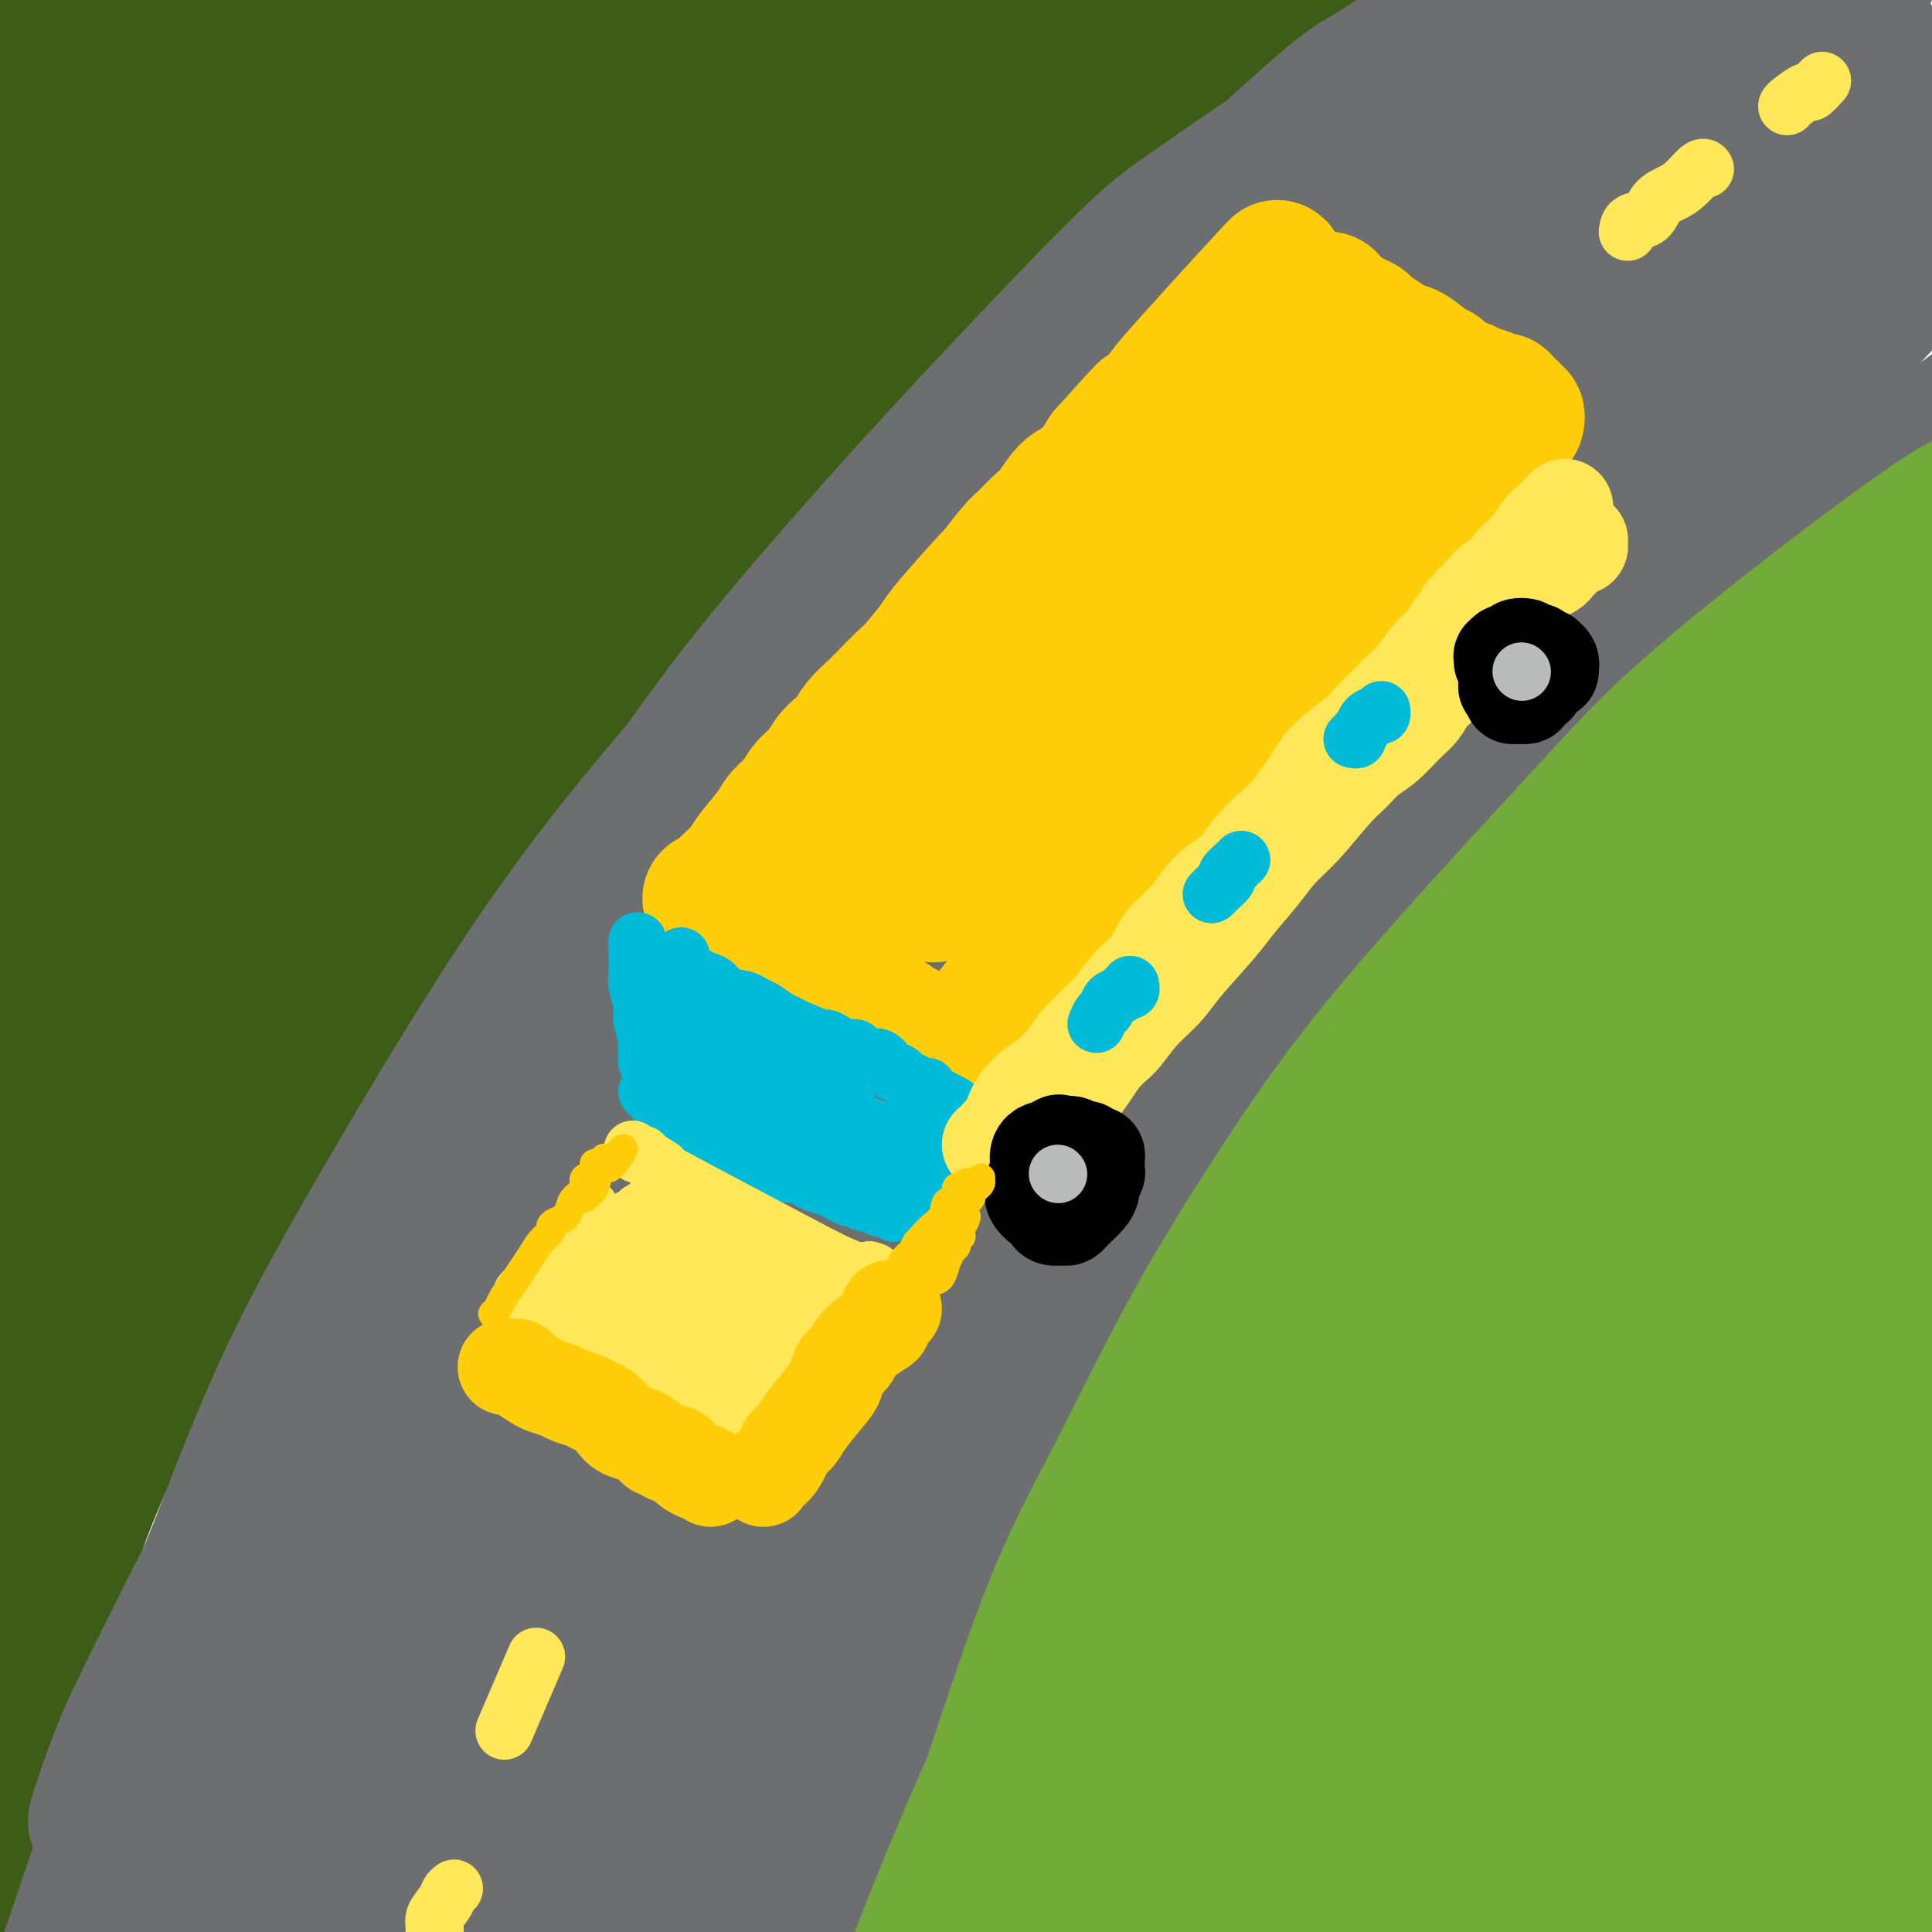 <svg viewBox='0 0 400 400' version='1.1' xmlns='http://www.w3.org/2000/svg' xmlns:xlink='http://www.w3.org/1999/xlink'><g fill='none' stroke='rgb(61,92,24)' stroke-width='28' stroke-linecap='round' stroke-linejoin='round'><path d='M8,27c-1.121,-0.374 -2.241,-0.749 -3,-3c-0.759,-2.251 -1.155,-6.379 -1,-10c0.155,-3.621 0.861,-6.734 2,-10c1.139,-3.266 2.711,-6.686 6,-12c3.289,-5.314 8.295,-12.522 12,-17c3.705,-4.478 6.108,-6.224 8,-7c1.892,-0.776 3.274,-0.581 4,-1c0.726,-0.419 0.797,-1.452 1,1c0.203,2.452 0.540,8.391 -2,16c-2.540,7.609 -7.956,16.890 -12,24c-4.044,7.110 -6.717,12.048 -10,17c-3.283,4.952 -7.176,9.917 -10,14c-2.824,4.083 -4.578,7.283 -6,9c-1.422,1.717 -2.513,1.952 -2,1c0.513,-0.952 2.630,-3.089 5,-6c2.370,-2.911 4.994,-6.594 8,-11c3.006,-4.406 6.396,-9.534 10,-14c3.604,-4.466 7.424,-8.268 13,-14c5.576,-5.732 12.909,-13.393 17,-17c4.091,-3.607 4.941,-3.161 5,-2c0.059,1.161 -0.674,3.038 -2,5c-1.326,1.962 -3.246,4.008 -11,14c-7.754,9.992 -21.341,27.931 -26,34c-4.659,6.069 -0.389,0.267 -5,6c-4.611,5.733 -18.101,23.000 -24,31c-5.899,8.000 -4.205,6.732 -4,7c0.205,0.268 -1.078,2.072 2,-1c3.078,-3.072 10.516,-11.019 17,-18c6.484,-6.981 12.015,-12.995 19,-20c6.985,-7.005 15.424,-15.001 23,-22c7.576,-6.999 14.288,-12.999 21,-19'/><path d='M63,2c16.531,-15.739 16.859,-15.086 18,-15c1.141,0.086 3.095,-0.396 3,1c-0.095,1.396 -2.239,4.671 -6,10c-3.761,5.329 -9.139,12.711 -16,22c-6.861,9.289 -15.205,20.484 -23,31c-7.795,10.516 -15.042,20.352 -25,34c-9.958,13.648 -22.626,31.108 -29,40c-6.374,8.892 -6.454,9.215 -7,10c-0.546,0.785 -1.557,2.033 3,-4c4.557,-6.033 14.683,-19.346 24,-31c9.317,-11.654 17.824,-21.649 28,-33c10.176,-11.351 22.022,-24.060 34,-36c11.978,-11.940 24.090,-23.113 34,-32c9.910,-8.887 17.619,-15.489 25,-21c7.381,-5.511 14.435,-9.931 16,-10c1.565,-0.069 -2.358,4.213 -8,11c-5.642,6.787 -13.004,16.079 -22,27c-8.996,10.921 -19.628,23.469 -33,40c-13.372,16.531 -29.485,37.043 -43,55c-13.515,17.957 -24.432,33.360 -32,44c-7.568,10.640 -11.788,16.519 -14,19c-2.212,2.481 -2.416,1.564 -4,3c-1.584,1.436 -4.547,5.226 6,-10c10.547,-15.226 34.604,-49.466 46,-65c11.396,-15.534 10.131,-12.362 18,-20c7.869,-7.638 24.873,-26.086 38,-39c13.127,-12.914 22.377,-20.295 32,-28c9.623,-7.705 19.621,-15.735 23,-18c3.379,-2.265 0.141,1.236 -5,7c-5.141,5.764 -12.183,13.790 -22,25c-9.817,11.210 -22.408,25.605 -35,40'/><path d='M87,59c-15.594,18.353 -23.580,28.234 -39,49c-15.420,20.766 -38.274,52.417 -52,72c-13.726,19.583 -18.325,27.098 -22,33c-3.675,5.902 -6.426,10.193 -8,13c-1.574,2.807 -1.972,4.132 4,-5c5.972,-9.132 18.314,-28.721 30,-46c11.686,-17.279 22.717,-32.249 36,-49c13.283,-16.751 28.819,-35.282 44,-52c15.181,-16.718 30.008,-31.622 43,-44c12.992,-12.378 24.148,-22.228 33,-30c8.852,-7.772 15.401,-13.465 17,-14c1.599,-0.535 -1.753,4.090 -8,11c-6.247,6.910 -15.390,16.106 -26,28c-10.610,11.894 -22.688,26.487 -35,41c-12.312,14.513 -24.859,28.947 -39,47c-14.141,18.053 -29.877,39.724 -48,65c-18.123,25.276 -38.633,54.156 -22,33c16.633,-21.156 70.409,-92.347 102,-130c31.591,-37.653 40.995,-41.767 47,-46c6.005,-4.233 8.610,-8.586 21,-18c12.390,-9.414 34.566,-23.889 45,-30c10.434,-6.111 9.126,-3.857 8,-1c-1.126,2.857 -2.071,6.318 -8,14c-5.929,7.682 -16.843,19.586 -27,31c-10.157,11.414 -19.558,22.338 -38,45c-18.442,22.662 -45.927,57.063 -65,82c-19.073,24.937 -29.735,40.411 -39,54c-9.265,13.589 -17.132,25.295 -25,37'/><path d='M16,249c-12.462,18.122 -11.616,17.928 -11,16c0.616,-1.928 1.004,-5.591 5,-14c3.996,-8.409 11.600,-21.565 21,-37c9.400,-15.435 20.595,-33.150 34,-52c13.405,-18.850 29.018,-38.837 43,-56c13.982,-17.163 26.332,-31.503 45,-49c18.668,-17.497 43.654,-38.151 58,-49c14.346,-10.849 18.052,-11.892 21,-13c2.948,-1.108 5.136,-2.282 3,1c-2.136,3.282 -8.597,11.019 -16,19c-7.403,7.981 -15.747,16.205 -34,36c-18.253,19.795 -46.413,51.162 -66,74c-19.587,22.838 -30.600,37.146 -43,53c-12.400,15.854 -26.187,33.254 -36,47c-9.813,13.746 -15.650,23.836 -20,31c-4.350,7.164 -7.211,11.400 -6,9c1.211,-2.400 6.493,-11.437 13,-22c6.507,-10.563 14.237,-22.653 25,-38c10.763,-15.347 24.559,-33.950 37,-51c12.441,-17.050 23.528,-32.547 43,-54c19.472,-21.453 47.328,-48.862 65,-65c17.672,-16.138 25.161,-21.004 31,-25c5.839,-3.996 10.030,-7.121 13,-9c2.970,-1.879 4.721,-2.511 -3,5c-7.721,7.511 -24.915,23.165 -40,38c-15.085,14.835 -28.063,28.851 -43,45c-14.937,16.149 -31.834,34.432 -48,54c-16.166,19.568 -31.601,40.420 -45,59c-13.399,18.580 -24.761,34.887 -37,55c-12.239,20.113 -25.354,44.032 -32,56c-6.646,11.968 -6.823,11.984 -7,12'/><path d='M-14,325c-6.087,10.478 -1.806,2.673 2,-4c3.806,-6.673 7.135,-12.214 14,-26c6.865,-13.786 17.267,-35.816 31,-60c13.733,-24.184 30.799,-50.520 45,-71c14.201,-20.480 25.538,-35.103 37,-49c11.462,-13.897 23.049,-27.069 32,-37c8.951,-9.931 15.266,-16.623 19,-21c3.734,-4.377 4.886,-6.441 3,-5c-1.886,1.441 -6.810,6.387 -14,14c-7.190,7.613 -16.646,17.895 -27,30c-10.354,12.105 -21.606,26.035 -36,46c-14.394,19.965 -31.932,45.967 -48,72c-16.068,26.033 -30.668,52.097 -41,71c-10.332,18.903 -16.395,30.646 -21,40c-4.605,9.354 -7.750,16.320 -10,21c-2.250,4.680 -3.603,7.072 -2,3c1.603,-4.072 6.163,-14.610 11,-26c4.837,-11.390 9.950,-23.631 16,-38c6.050,-14.369 13.036,-30.865 21,-46c7.964,-15.135 16.905,-28.908 24,-40c7.095,-11.092 12.344,-19.502 17,-27c4.656,-7.498 8.720,-14.085 10,-16c1.280,-1.915 -0.225,0.842 -3,5c-2.775,4.158 -6.822,9.715 -13,20c-6.178,10.285 -14.488,25.296 -23,39c-8.512,13.704 -17.227,26.101 -23,35c-5.773,8.899 -8.605,14.302 -11,18c-2.395,3.698 -4.353,5.692 -5,6c-0.647,0.308 0.018,-1.071 1,-4c0.982,-2.929 2.281,-7.408 6,-16c3.719,-8.592 9.860,-21.296 16,-34'/><path d='M14,225c5.469,-12.194 7.643,-15.680 11,-21c3.357,-5.320 7.897,-12.473 10,-16c2.103,-3.527 1.770,-3.427 1,-2c-0.770,1.427 -1.975,4.180 -4,9c-2.025,4.820 -4.870,11.705 -9,21c-4.130,9.295 -9.545,20.998 -15,33c-5.455,12.002 -10.949,24.302 -17,38c-6.051,13.698 -12.658,28.796 -17,38c-4.342,9.204 -6.420,12.516 -7,13c-0.580,0.484 0.336,-1.859 2,-7c1.664,-5.141 4.074,-13.081 7,-21c2.926,-7.919 6.368,-15.818 13,-31c6.632,-15.182 16.454,-37.646 23,-52c6.546,-14.354 9.816,-20.598 13,-26c3.184,-5.402 6.281,-9.963 8,-12c1.719,-2.037 2.061,-1.552 1,3c-1.061,4.552 -3.523,13.170 -8,27c-4.477,13.830 -10.969,32.872 -17,50c-6.031,17.128 -11.601,32.341 -17,48c-5.399,15.659 -10.629,31.763 -15,45c-4.371,13.237 -7.885,23.607 -11,34c-3.115,10.393 -5.830,20.810 -7,26c-1.170,5.190 -0.794,5.154 0,5c0.794,-0.154 2.007,-0.426 4,-2c1.993,-1.574 4.766,-4.450 7,-8c2.234,-3.550 3.930,-7.775 7,-13c3.070,-5.225 7.513,-11.450 10,-15c2.487,-3.550 3.017,-4.426 4,-5c0.983,-0.574 2.418,-0.847 3,-1c0.582,-0.153 0.309,-0.187 0,1c-0.309,1.187 -0.655,3.593 -1,6'/><path d='M-7,390c-0.320,1.513 -0.621,1.795 -1,2c-0.379,0.205 -0.837,0.334 -1,0c-0.163,-0.334 -0.029,-1.130 1,-5c1.029,-3.870 2.955,-10.813 5,-17c2.045,-6.187 4.208,-11.616 7,-19c2.792,-7.384 6.213,-16.721 9,-25c2.787,-8.279 4.940,-15.500 11,-28c6.060,-12.500 16.027,-30.278 23,-43c6.973,-12.722 10.953,-20.387 16,-29c5.047,-8.613 11.162,-18.175 17,-27c5.838,-8.825 11.401,-16.911 17,-25c5.599,-8.089 11.235,-16.179 16,-23c4.765,-6.821 8.661,-12.374 15,-20c6.339,-7.626 15.122,-17.324 21,-24c5.878,-6.676 8.853,-10.329 13,-15c4.147,-4.671 9.468,-10.359 14,-15c4.532,-4.641 8.276,-8.234 14,-14c5.724,-5.766 13.426,-13.705 19,-19c5.574,-5.295 9.018,-7.946 13,-11c3.982,-3.054 8.502,-6.512 13,-10c4.498,-3.488 8.975,-7.007 13,-10c4.025,-2.993 7.598,-5.461 13,-9c5.402,-3.539 12.634,-8.150 17,-11c4.366,-2.850 5.865,-3.938 9,-6c3.135,-2.062 7.904,-5.096 11,-7c3.096,-1.904 4.518,-2.678 7,-4c2.482,-1.322 6.024,-3.191 8,-4c1.976,-0.809 2.385,-0.557 3,-1c0.615,-0.443 1.435,-1.581 2,-2c0.565,-0.419 0.876,-0.120 1,0c0.124,0.120 0.062,0.060 0,0'/><path d='M319,-31c9.022,-5.222 2.578,-0.778 0,1c-2.578,1.778 -1.289,0.889 0,0'/></g>
<g fill='none' stroke='rgb(109,110,112)' stroke-width='28' stroke-linecap='round' stroke-linejoin='round'><path d='M314,7c0.132,0.025 0.264,0.050 0,0c-0.264,-0.050 -0.923,-0.176 -2,0c-1.077,0.176 -2.572,0.652 -4,1c-1.428,0.348 -2.788,0.567 -4,1c-1.212,0.433 -2.277,1.082 -4,2c-1.723,0.918 -4.104,2.107 -6,3c-1.896,0.893 -3.307,1.490 -7,4c-3.693,2.510 -9.670,6.932 -14,10c-4.330,3.068 -7.015,4.782 -11,8c-3.985,3.218 -9.272,7.941 -14,12c-4.728,4.059 -8.899,7.456 -17,15c-8.101,7.544 -20.134,19.236 -29,28c-8.866,8.764 -14.567,14.602 -21,22c-6.433,7.398 -13.600,16.357 -21,26c-7.400,9.643 -15.034,19.971 -22,30c-6.966,10.029 -13.265,19.758 -23,37c-9.735,17.242 -22.906,41.997 -32,59c-9.094,17.003 -14.111,26.253 -19,37c-4.889,10.747 -9.651,22.989 -14,33c-4.349,10.011 -8.284,17.789 -13,32c-4.716,14.211 -10.212,34.855 -14,49c-3.788,14.145 -5.868,21.789 -8,30c-2.132,8.211 -4.317,16.987 -6,24c-1.683,7.013 -2.862,12.263 -4,16c-1.138,3.737 -2.233,5.963 -3,8c-0.767,2.037 -1.207,3.886 -1,4c0.207,0.114 1.061,-1.508 2,-4c0.939,-2.492 1.963,-5.853 3,-9c1.037,-3.147 2.087,-6.078 5,-16c2.913,-9.922 7.689,-26.835 12,-41c4.311,-14.165 8.155,-25.583 12,-37'/><path d='M35,391c8.075,-24.051 11.262,-30.677 17,-43c5.738,-12.323 14.028,-30.341 21,-45c6.972,-14.659 12.625,-25.958 24,-45c11.375,-19.042 28.471,-45.826 41,-64c12.529,-18.174 20.490,-27.737 29,-38c8.510,-10.263 17.568,-21.224 27,-32c9.432,-10.776 19.238,-21.366 24,-26c4.762,-4.634 4.479,-3.314 12,-10c7.521,-6.686 22.844,-21.380 30,-28c7.156,-6.620 6.144,-5.165 6,-5c-0.144,0.165 0.582,-0.958 1,-1c0.418,-0.042 0.530,0.998 -4,5c-4.530,4.002 -13.701,10.965 -21,17c-7.299,6.035 -12.725,11.141 -20,18c-7.275,6.859 -16.401,15.472 -24,23c-7.599,7.528 -13.673,13.971 -27,29c-13.327,15.029 -33.906,38.646 -48,57c-14.094,18.354 -21.701,31.447 -31,47c-9.299,15.553 -20.288,33.565 -30,51c-9.712,17.435 -18.147,34.293 -25,49c-6.853,14.707 -12.125,27.264 -18,42c-5.875,14.736 -12.352,31.653 -16,41c-3.648,9.347 -4.465,11.126 -5,13c-0.535,1.874 -0.787,3.843 -1,5c-0.213,1.157 -0.388,1.503 1,-2c1.388,-3.503 4.339,-10.854 7,-18c2.661,-7.146 5.034,-14.086 8,-23c2.966,-8.914 6.527,-19.802 11,-32c4.473,-12.198 9.858,-25.707 15,-39c5.142,-13.293 10.041,-26.369 20,-45c9.959,-18.631 24.980,-42.815 40,-67'/><path d='M99,225c10.064,-16.335 15.225,-23.673 30,-41c14.775,-17.327 39.165,-44.645 49,-56c9.835,-11.355 5.115,-6.748 17,-17c11.885,-10.252 40.374,-35.363 50,-44c9.626,-8.637 0.389,-0.799 8,-6c7.611,-5.201 32.069,-23.441 45,-33c12.931,-9.559 14.335,-10.438 18,-13c3.665,-2.562 9.590,-6.806 16,-11c6.410,-4.194 13.304,-8.338 18,-11c4.696,-2.662 7.195,-3.843 9,-5c1.805,-1.157 2.916,-2.291 4,-3c1.084,-0.709 2.142,-0.994 1,0c-1.142,0.994 -4.484,3.268 -8,5c-3.516,1.732 -7.205,2.923 -11,5c-3.795,2.077 -7.695,5.041 -12,8c-4.305,2.959 -9.015,5.915 -13,8c-3.985,2.085 -7.246,3.301 -14,8c-6.754,4.699 -17.001,12.883 -25,19c-7.999,6.117 -13.752,10.169 -21,16c-7.248,5.831 -15.993,13.442 -24,20c-8.007,6.558 -15.275,12.061 -28,24c-12.725,11.939 -30.907,30.312 -44,44c-13.093,13.688 -21.099,22.691 -30,34c-8.901,11.309 -18.698,24.925 -28,39c-9.302,14.075 -18.110,28.609 -26,42c-7.890,13.391 -14.863,25.639 -23,41c-8.137,15.361 -17.437,33.834 -23,45c-5.563,11.166 -7.388,15.024 -9,19c-1.612,3.976 -3.011,8.071 -4,11c-0.989,2.929 -1.568,4.694 -1,4c0.568,-0.694 2.284,-3.847 4,-7'/><path d='M24,370c1.661,-3.726 3.813,-9.540 7,-17c3.187,-7.460 7.408,-16.565 12,-28c4.592,-11.435 9.556,-25.198 16,-39c6.444,-13.802 14.369,-27.641 24,-44c9.631,-16.359 20.970,-35.236 33,-52c12.030,-16.764 24.753,-31.414 35,-43c10.247,-11.586 18.020,-20.106 25,-28c6.980,-7.894 13.169,-15.160 22,-24c8.831,-8.840 20.303,-19.252 27,-25c6.697,-5.748 8.617,-6.831 11,-9c2.383,-2.169 5.228,-5.422 7,-7c1.772,-1.578 2.471,-1.479 3,-2c0.529,-0.521 0.887,-1.660 -1,0c-1.887,1.660 -6.021,6.120 -10,10c-3.979,3.880 -7.803,7.179 -12,11c-4.197,3.821 -8.765,8.164 -14,13c-5.235,4.836 -11.136,10.164 -16,15c-4.864,4.836 -8.691,9.181 -17,19c-8.309,9.819 -21.099,25.114 -31,38c-9.901,12.886 -16.911,23.364 -25,36c-8.089,12.636 -17.255,27.431 -25,40c-7.745,12.569 -14.067,22.913 -23,40c-8.933,17.087 -20.476,40.917 -28,58c-7.524,17.083 -11.030,27.418 -15,39c-3.970,11.582 -8.405,24.412 -12,36c-3.595,11.588 -6.352,21.933 -9,32c-2.648,10.067 -5.187,19.855 -7,26c-1.813,6.145 -2.898,8.647 -3,9c-0.102,0.353 0.780,-1.443 2,-5c1.220,-3.557 2.777,-8.873 5,-18c2.223,-9.127 5.111,-22.063 8,-35'/><path d='M13,416c6.712,-23.585 15.991,-53.547 25,-77c9.009,-23.453 17.746,-40.397 27,-58c9.254,-17.603 19.024,-35.866 31,-55c11.976,-19.134 26.157,-39.138 34,-50c7.843,-10.862 9.347,-12.581 18,-23c8.653,-10.419 24.455,-29.539 36,-43c11.545,-13.461 18.833,-21.263 34,-36c15.167,-14.737 38.213,-36.409 50,-47c11.787,-10.591 12.317,-10.101 17,-13c4.683,-2.899 13.521,-9.187 18,-12c4.479,-2.813 4.600,-2.151 5,-2c0.400,0.151 1.078,-0.210 1,0c-0.078,0.210 -0.913,0.992 -5,4c-4.087,3.008 -11.427,8.243 -17,12c-5.573,3.757 -9.380,6.035 -14,9c-4.620,2.965 -10.051,6.618 -15,10c-4.949,3.382 -9.414,6.493 -13,9c-3.586,2.507 -6.293,4.409 -13,11c-6.707,6.591 -17.415,17.870 -26,27c-8.585,9.130 -15.047,16.110 -23,25c-7.953,8.890 -17.397,19.690 -25,29c-7.603,9.310 -13.364,17.129 -23,31c-9.636,13.871 -23.147,33.795 -32,48c-8.853,14.205 -13.050,22.691 -18,32c-4.950,9.309 -10.654,19.442 -15,28c-4.346,8.558 -7.334,15.542 -10,21c-2.666,5.458 -5.010,9.391 -6,12c-0.990,2.609 -0.626,3.895 0,3c0.626,-0.895 1.515,-3.972 4,-9c2.485,-5.028 6.567,-12.008 12,-21c5.433,-8.992 12.216,-19.996 19,-31'/><path d='M89,250c13.863,-21.742 31.019,-45.596 45,-64c13.981,-18.404 24.787,-31.359 37,-44c12.213,-12.641 25.834,-24.967 39,-37c13.166,-12.033 25.879,-23.772 37,-33c11.121,-9.228 20.651,-15.946 34,-25c13.349,-9.054 30.518,-20.445 41,-27c10.482,-6.555 14.276,-8.272 18,-10c3.724,-1.728 7.377,-3.465 9,-4c1.623,-0.535 1.215,0.133 1,1c-0.215,0.867 -0.236,1.935 -5,6c-4.764,4.065 -14.269,11.129 -22,17c-7.731,5.871 -13.687,10.549 -22,17c-8.313,6.451 -18.982,14.676 -28,22c-9.018,7.324 -16.386,13.747 -33,30c-16.614,16.253 -42.475,42.334 -61,63c-18.525,20.666 -29.713,35.915 -43,54c-13.287,18.085 -28.673,39.006 -42,60c-13.327,20.994 -24.593,42.063 -34,61c-9.407,18.937 -16.953,35.744 -25,56c-8.047,20.256 -16.594,43.961 -21,57c-4.406,13.039 -4.672,15.411 -5,18c-0.328,2.589 -0.720,5.394 0,6c0.720,0.606 2.552,-0.988 4,-3c1.448,-2.012 2.514,-4.441 8,-18c5.486,-13.559 15.394,-38.246 24,-60c8.606,-21.754 15.911,-40.575 27,-63c11.089,-22.425 25.963,-48.454 40,-72c14.037,-23.546 27.237,-44.610 52,-74c24.763,-29.390 61.090,-67.105 86,-91c24.910,-23.895 38.403,-33.970 52,-44c13.597,-10.030 27.299,-20.015 41,-30'/><path d='M343,19c19.631,-14.791 22.209,-14.770 27,-17c4.791,-2.230 11.795,-6.711 15,-8c3.205,-1.289 2.612,0.613 0,4c-2.612,3.387 -7.241,8.259 -12,13c-4.759,4.741 -9.646,9.351 -23,21c-13.354,11.649 -35.175,30.336 -51,44c-15.825,13.664 -25.653,22.306 -43,40c-17.347,17.694 -42.213,44.439 -49,51c-6.787,6.561 4.504,-7.061 -12,14c-16.504,21.061 -60.802,76.806 -85,110c-24.198,33.194 -28.297,43.839 -38,65c-9.703,21.161 -25.009,52.839 -32,68c-6.991,15.161 -5.666,13.807 -6,15c-0.334,1.193 -2.326,4.934 2,-4c4.326,-8.934 14.970,-30.544 25,-51c10.030,-20.456 19.445,-39.757 32,-62c12.555,-22.243 28.248,-47.428 45,-72c16.752,-24.572 34.562,-48.529 54,-72c19.438,-23.471 40.506,-46.454 59,-65c18.494,-18.546 34.416,-32.654 54,-48c19.584,-15.346 42.831,-31.931 56,-41c13.169,-9.069 16.261,-10.623 19,-12c2.739,-1.377 5.126,-2.579 7,-3c1.874,-0.421 3.237,-0.062 -3,6c-6.237,6.062 -20.073,17.827 -33,29c-12.927,11.173 -24.943,21.756 -41,37c-16.057,15.244 -36.153,35.151 -55,54c-18.847,18.849 -36.443,36.640 -61,69c-24.557,32.360 -56.073,79.289 -75,110c-18.927,30.711 -25.265,45.203 -31,58c-5.735,12.797 -10.868,23.898 -16,35'/><path d='M72,407c-8.481,17.238 -6.185,13.833 -5,13c1.185,-0.833 1.258,0.907 5,-5c3.742,-5.907 11.151,-19.459 18,-33c6.849,-13.541 13.137,-27.071 22,-44c8.863,-16.929 20.301,-37.257 31,-56c10.699,-18.743 20.658,-35.900 41,-63c20.342,-27.100 51.065,-64.144 72,-87c20.935,-22.856 32.081,-31.523 44,-41c11.919,-9.477 24.609,-19.764 34,-27c9.391,-7.236 15.481,-11.420 20,-14c4.519,-2.580 7.466,-3.556 7,-2c-0.466,1.556 -4.345,5.643 -11,12c-6.655,6.357 -16.085,14.985 -29,28c-12.915,13.015 -29.313,30.417 -45,47c-15.687,16.583 -30.661,32.347 -55,65c-24.339,32.653 -58.044,82.194 -79,115c-20.956,32.806 -29.164,48.878 -37,64c-7.836,15.122 -15.300,29.293 -20,38c-4.700,8.707 -6.637,11.949 -7,13c-0.363,1.051 0.850,-0.091 6,-10c5.150,-9.909 14.239,-28.586 24,-48c9.761,-19.414 20.194,-39.566 33,-62c12.806,-22.434 27.986,-47.149 45,-71c17.014,-23.851 35.861,-46.839 53,-66c17.139,-19.161 32.570,-34.494 54,-53c21.430,-18.506 48.859,-40.185 65,-52c16.141,-11.815 20.994,-13.765 25,-15c4.006,-1.235 7.167,-1.754 9,-2c1.833,-0.246 2.340,-0.220 -8,10c-10.340,10.220 -31.526,30.634 -51,50c-19.474,19.366 -37.237,37.683 -55,56'/><path d='M278,167c-28.656,30.428 -43.297,48.496 -60,70c-16.703,21.504 -35.469,46.442 -56,81c-20.531,34.558 -42.827,78.736 -55,104c-12.173,25.264 -14.223,31.615 -16,36c-1.777,4.385 -3.282,6.803 -4,8c-0.718,1.197 -0.651,1.174 6,-14c6.651,-15.174 19.885,-45.497 32,-71c12.115,-25.503 23.111,-46.186 37,-70c13.889,-23.814 30.671,-50.760 49,-77c18.329,-26.240 38.203,-51.775 57,-73c18.797,-21.225 36.515,-38.142 55,-54c18.485,-15.858 37.737,-30.659 51,-40c13.263,-9.341 20.538,-13.223 24,-15c3.462,-1.777 3.111,-1.450 0,2c-3.111,3.450 -8.983,10.024 -15,16c-6.017,5.976 -12.181,11.353 -30,30c-17.819,18.647 -47.293,50.562 -70,77c-22.707,26.438 -38.645,47.397 -56,72c-17.355,24.603 -36.126,52.850 -51,78c-14.874,25.150 -25.850,47.204 -35,66c-9.150,18.796 -16.475,34.334 -20,42c-3.525,7.666 -3.250,7.460 -2,5c1.250,-2.460 3.476,-7.174 8,-18c4.524,-10.826 11.348,-27.764 18,-44c6.652,-16.236 13.134,-31.770 29,-62c15.866,-30.230 41.117,-75.157 60,-105c18.883,-29.843 31.400,-44.602 45,-60c13.600,-15.398 28.285,-31.437 42,-45c13.715,-13.563 26.462,-24.652 37,-34c10.538,-9.348 18.868,-16.957 29,-26c10.132,-9.043 22.066,-19.522 34,-30'/><path d='M421,16c18.227,-16.269 13.796,-11.943 14,-12c0.204,-0.057 5.045,-4.499 8,-7c2.955,-2.501 4.024,-3.062 4,-3c-0.024,0.062 -1.143,0.747 -2,2c-0.857,1.253 -1.454,3.075 -3,5c-1.546,1.925 -4.040,3.954 -6,6c-1.960,2.046 -3.385,4.110 -5,6c-1.615,1.890 -3.419,3.608 -6,6c-2.581,2.392 -5.940,5.459 -8,7c-2.060,1.541 -2.822,1.556 -4,2c-1.178,0.444 -2.773,1.318 -4,2c-1.227,0.682 -2.087,1.174 -5,3c-2.913,1.826 -7.880,4.987 -12,8c-4.120,3.013 -7.392,5.878 -12,10c-4.608,4.122 -10.552,9.499 -17,16c-6.448,6.501 -13.400,14.125 -20,21c-6.600,6.875 -12.847,13.002 -25,28c-12.153,14.998 -30.213,38.868 -44,58c-13.787,19.132 -23.300,33.525 -35,52c-11.700,18.475 -25.588,41.031 -37,61c-11.412,19.969 -20.347,37.350 -33,66c-12.653,28.650 -29.024,68.567 -39,95c-9.976,26.433 -13.557,39.382 -17,53c-3.443,13.618 -6.749,27.906 -9,37c-2.251,9.094 -3.448,12.995 -4,16c-0.552,3.005 -0.459,5.115 1,0c1.459,-5.115 4.283,-17.453 7,-30c2.717,-12.547 5.326,-25.301 9,-41c3.674,-15.699 8.412,-34.342 13,-52c4.588,-17.658 9.025,-34.331 20,-60c10.975,-25.669 28.487,-60.335 46,-95'/><path d='M196,276c12.739,-23.891 21.587,-36.118 40,-58c18.413,-21.882 46.390,-53.419 60,-68c13.610,-14.581 12.853,-12.207 19,-17c6.147,-4.793 19.199,-16.754 31,-26c11.801,-9.246 22.352,-15.776 28,-19c5.648,-3.224 6.392,-3.141 7,-3c0.608,0.141 1.078,0.342 1,1c-0.078,0.658 -0.704,1.774 -6,8c-5.296,6.226 -15.260,17.562 -22,25c-6.740,7.438 -10.255,10.978 -24,27c-13.745,16.022 -37.719,44.526 -48,56c-10.281,11.474 -6.870,5.919 -19,24c-12.130,18.081 -39.803,59.800 -58,89c-18.197,29.200 -26.920,45.883 -36,65c-9.080,19.117 -18.517,40.669 -26,59c-7.483,18.331 -13.011,33.441 -17,46c-3.989,12.559 -6.440,22.568 -8,31c-1.560,8.432 -2.230,15.288 -2,18c0.230,2.712 1.361,1.281 3,-3c1.639,-4.281 3.787,-11.413 7,-22c3.213,-10.587 7.490,-24.629 11,-37c3.510,-12.371 6.253,-23.073 16,-49c9.747,-25.927 26.499,-67.081 40,-95c13.501,-27.919 23.751,-42.603 38,-62c14.249,-19.397 32.499,-43.508 43,-57c10.501,-13.492 13.255,-16.366 22,-26c8.745,-9.634 23.481,-26.029 45,-45c21.519,-18.971 49.819,-40.518 64,-51c14.181,-10.482 14.241,-9.899 16,-11c1.759,-1.101 5.217,-3.886 7,-5c1.783,-1.114 1.892,-0.557 2,0'/><path d='M430,71c12.964,-9.775 0.874,-0.713 -7,5c-7.874,5.713 -11.531,8.077 -14,10c-2.469,1.923 -3.750,3.407 -6,5c-2.250,1.593 -5.470,3.296 -13,10c-7.530,6.704 -19.369,18.409 -29,28c-9.631,9.591 -17.055,17.067 -26,26c-8.945,8.933 -19.412,19.322 -30,32c-10.588,12.678 -21.298,27.645 -31,41c-9.702,13.355 -18.396,25.097 -33,51c-14.604,25.903 -35.118,65.968 -48,94c-12.882,28.032 -18.132,44.032 -24,61c-5.868,16.968 -12.355,34.906 -17,49c-4.645,14.094 -7.449,24.346 -10,36c-2.551,11.654 -4.849,24.710 -6,32c-1.151,7.290 -1.155,8.816 -1,10c0.155,1.184 0.469,2.028 1,1c0.531,-1.028 1.281,-3.929 2,-7c0.719,-3.071 1.409,-6.313 3,-14c1.591,-7.687 4.085,-19.818 6,-29c1.915,-9.182 3.251,-15.416 5,-23c1.749,-7.584 3.911,-16.519 6,-24c2.089,-7.481 4.106,-13.507 8,-26c3.894,-12.493 9.664,-31.453 15,-46c5.336,-14.547 10.238,-24.683 16,-37c5.762,-12.317 12.385,-26.816 20,-41c7.615,-14.184 16.222,-28.054 24,-40c7.778,-11.946 14.728,-21.969 26,-37c11.272,-15.031 26.867,-35.070 38,-48c11.133,-12.930 17.805,-18.750 25,-26c7.195,-7.250 14.913,-15.928 22,-23c7.087,-7.072 13.544,-12.536 20,-18'/><path d='M372,123c15.363,-14.776 20.270,-18.214 25,-22c4.730,-3.786 9.283,-7.918 13,-11c3.717,-3.082 6.598,-5.115 9,-7c2.402,-1.885 4.325,-3.622 6,-5c1.675,-1.378 3.104,-2.397 4,-3c0.896,-0.603 1.261,-0.791 2,-1c0.739,-0.209 1.853,-0.441 2,0c0.147,0.441 -0.672,1.555 -1,2c-0.328,0.445 -0.164,0.223 0,0'/></g>
<g fill='none' stroke='rgb(115,171,58)' stroke-width='28' stroke-linecap='round' stroke-linejoin='round'><path d='M198,397c0.020,-0.260 0.039,-0.521 0,-1c-0.039,-0.479 -0.137,-1.177 0,-2c0.137,-0.823 0.507,-1.770 1,-4c0.493,-2.230 1.108,-5.742 2,-9c0.892,-3.258 2.060,-6.262 5,-15c2.940,-8.738 7.652,-23.210 12,-34c4.348,-10.790 8.333,-17.897 13,-27c4.667,-9.103 10.015,-20.201 16,-31c5.985,-10.799 12.607,-21.300 19,-31c6.393,-9.700 12.558,-18.600 23,-31c10.442,-12.400 25.160,-28.299 35,-39c9.840,-10.701 14.802,-16.203 21,-22c6.198,-5.797 13.631,-11.888 20,-17c6.369,-5.112 11.673,-9.246 18,-14c6.327,-4.754 13.676,-10.129 18,-13c4.324,-2.871 5.623,-3.237 7,-4c1.377,-0.763 2.831,-1.924 3,-2c0.169,-0.076 -0.948,0.933 -2,2c-1.052,1.067 -2.041,2.193 -7,6c-4.959,3.807 -13.889,10.296 -21,16c-7.111,5.704 -12.402,10.623 -19,17c-6.598,6.377 -14.501,14.212 -21,21c-6.499,6.788 -11.594,12.531 -23,27c-11.406,14.469 -29.124,37.665 -42,56c-12.876,18.335 -20.911,31.808 -30,47c-9.089,15.192 -19.231,32.101 -28,49c-8.769,16.899 -16.165,33.787 -22,48c-5.835,14.213 -10.109,25.750 -15,40c-4.891,14.250 -10.397,31.214 -13,40c-2.603,8.786 -2.301,9.393 -2,10'/><path d='M166,480c-4.262,14.015 0.083,4.051 2,0c1.917,-4.051 1.405,-2.189 4,-11c2.595,-8.811 8.297,-28.294 14,-45c5.703,-16.706 11.406,-30.633 19,-49c7.594,-18.367 17.079,-41.173 29,-63c11.921,-21.827 26.277,-42.676 42,-63c15.723,-20.324 32.812,-40.125 48,-56c15.188,-15.875 28.475,-27.826 45,-41c16.525,-13.174 36.289,-27.571 47,-35c10.711,-7.429 12.368,-7.888 15,-9c2.632,-1.112 6.238,-2.875 5,0c-1.238,2.875 -7.321,10.388 -14,18c-6.679,7.612 -13.956,15.322 -23,25c-9.044,9.678 -19.857,21.322 -33,36c-13.143,14.678 -28.617,32.388 -42,49c-13.383,16.612 -24.676,32.125 -41,58c-16.324,25.875 -37.679,62.111 -50,84c-12.321,21.889 -15.610,29.432 -19,36c-3.390,6.568 -6.883,12.162 -9,16c-2.117,3.838 -2.859,5.922 -1,2c1.859,-3.922 6.319,-13.849 11,-25c4.681,-11.151 9.585,-23.528 16,-38c6.415,-14.472 14.343,-31.041 24,-49c9.657,-17.959 21.044,-37.309 32,-54c10.956,-16.691 21.481,-30.724 36,-47c14.519,-16.276 33.032,-34.794 44,-45c10.968,-10.206 14.392,-12.099 17,-13c2.608,-0.901 4.400,-0.808 6,-1c1.600,-0.192 3.008,-0.667 -7,15c-10.008,15.667 -31.431,47.476 -42,63c-10.569,15.524 -10.285,14.762 -10,14'/><path d='M331,252c-23.000,37.200 -50.999,84.199 -67,114c-16.001,29.801 -20.003,42.402 -25,55c-4.997,12.598 -10.988,25.193 -14,31c-3.012,5.807 -3.043,4.827 -1,-2c2.043,-6.827 6.160,-19.499 11,-34c4.840,-14.501 10.401,-30.830 19,-51c8.599,-20.170 20.234,-44.181 25,-55c4.766,-10.819 2.662,-8.445 13,-27c10.338,-18.555 33.116,-58.040 44,-76c10.884,-17.960 9.872,-14.395 10,-14c0.128,0.395 1.394,-2.381 -1,1c-2.394,3.381 -8.449,12.918 -15,23c-6.551,10.082 -13.599,20.709 -27,47c-13.401,26.291 -33.154,68.244 -45,96c-11.846,27.756 -15.786,41.313 -19,53c-3.214,11.687 -5.701,21.504 -5,22c0.701,0.496 4.591,-8.327 9,-20c4.409,-11.673 9.338,-26.194 16,-43c6.662,-16.806 15.056,-35.895 24,-56c8.944,-20.105 18.439,-41.225 28,-60c9.561,-18.775 19.189,-35.205 29,-50c9.811,-14.795 19.804,-27.957 24,-33c4.196,-5.043 2.593,-1.969 -2,7c-4.593,8.969 -12.176,23.831 -20,40c-7.824,16.169 -15.889,33.644 -28,70c-12.111,36.356 -28.268,91.593 -36,128c-7.732,36.407 -7.039,53.985 -7,68c0.039,14.015 -0.577,24.468 -1,27c-0.423,2.532 -0.652,-2.857 0,-12c0.652,-9.143 2.186,-22.041 6,-44c3.814,-21.959 9.907,-52.980 16,-84'/><path d='M292,373c7.656,-30.459 18.795,-64.607 29,-90c10.205,-25.393 19.477,-42.031 28,-56c8.523,-13.969 16.298,-25.269 21,-31c4.702,-5.731 6.333,-5.892 5,0c-1.333,5.892 -5.629,17.837 -11,34c-5.371,16.163 -11.817,36.543 -18,59c-6.183,22.457 -12.104,46.991 -16,70c-3.896,23.009 -5.769,44.495 -7,62c-1.231,17.505 -1.821,31.031 -2,33c-0.179,1.969 0.053,-7.618 1,-22c0.947,-14.382 2.607,-33.558 5,-52c2.393,-18.442 5.517,-36.151 14,-64c8.483,-27.849 22.324,-65.838 31,-87c8.676,-21.162 12.187,-25.497 15,-29c2.813,-3.503 4.930,-6.173 5,-2c0.070,4.173 -1.905,15.191 -5,27c-3.095,11.809 -7.310,24.410 -13,54c-5.690,29.590 -12.854,76.168 -16,107c-3.146,30.832 -2.273,45.917 -2,57c0.273,11.083 -0.056,18.163 0,21c0.056,2.837 0.495,1.431 1,-7c0.505,-8.431 1.075,-23.888 3,-45c1.925,-21.112 5.204,-47.880 9,-71c3.796,-23.120 8.109,-42.591 13,-60c4.891,-17.409 10.362,-32.756 15,-44c4.638,-11.244 8.445,-18.384 10,-18c1.555,0.384 0.859,8.294 -1,20c-1.859,11.706 -4.880,27.210 -8,45c-3.120,17.790 -6.340,37.867 -8,58c-1.660,20.133 -1.760,40.324 -2,57c-0.240,16.676 -0.620,29.838 -1,43'/><path d='M387,442c-0.725,17.617 -1.039,11.659 -3,-5c-1.961,-16.659 -5.569,-44.020 -7,-59c-1.431,-14.980 -0.685,-17.579 0,-30c0.685,-12.421 1.308,-34.664 7,-65c5.692,-30.336 16.452,-68.764 24,-92c7.548,-23.236 11.882,-31.281 15,-37c3.118,-5.719 5.020,-9.114 6,-11c0.980,-1.886 1.039,-2.264 -4,14c-5.039,16.264 -15.177,49.169 -22,76c-6.823,26.831 -10.330,47.589 -13,71c-2.670,23.411 -4.502,49.476 -5,72c-0.498,22.524 0.340,41.508 1,56c0.660,14.492 1.144,24.491 0,27c-1.144,2.509 -3.914,-2.474 -7,-13c-3.086,-10.526 -6.486,-26.595 -9,-45c-2.514,-18.405 -4.140,-39.146 -5,-59c-0.860,-19.854 -0.953,-38.820 3,-64c3.953,-25.180 11.952,-56.574 17,-74c5.048,-17.426 7.144,-20.886 9,-24c1.856,-3.114 3.473,-5.884 4,-5c0.527,0.884 -0.036,5.421 -1,14c-0.964,8.579 -2.328,21.198 -4,36c-1.672,14.802 -3.652,31.785 -6,48c-2.348,16.215 -5.062,31.662 -8,51c-2.938,19.338 -6.098,42.569 -8,55c-1.902,12.431 -2.544,14.063 -4,11c-1.456,-3.063 -3.724,-10.821 -5,-19c-1.276,-8.179 -1.558,-16.780 -1,-25c0.558,-8.220 1.958,-16.059 3,-23c1.042,-6.941 1.726,-12.983 2,-16c0.274,-3.017 0.137,-3.008 0,-3'/><path d='M366,304c-0.608,-2.944 -4.629,10.697 -8,23c-3.371,12.303 -6.092,23.268 -9,37c-2.908,13.732 -6.005,30.230 -8,44c-1.995,13.770 -2.890,24.812 -4,32c-1.110,7.188 -2.434,10.524 -3,7c-0.566,-3.524 -0.374,-13.906 0,-26c0.374,-12.094 0.928,-25.900 2,-41c1.072,-15.100 2.661,-31.492 4,-44c1.339,-12.508 2.428,-21.130 3,-27c0.572,-5.870 0.625,-8.989 -1,-4c-1.625,4.989 -4.930,18.084 -8,31c-3.070,12.916 -5.907,25.653 -8,39c-2.093,13.347 -3.442,27.305 -5,39c-1.558,11.695 -3.324,21.126 -5,23c-1.676,1.874 -3.261,-3.810 -4,-13c-0.739,-9.190 -0.631,-21.885 0,-36c0.631,-14.115 1.786,-29.651 4,-44c2.214,-14.349 5.487,-27.513 9,-40c3.513,-12.487 7.265,-24.299 9,-29c1.735,-4.701 1.452,-2.291 0,3c-1.452,5.291 -4.075,13.461 -7,23c-2.925,9.539 -6.154,20.445 -11,40c-4.846,19.555 -11.310,47.757 -15,64c-3.690,16.243 -4.606,20.526 -6,24c-1.394,3.474 -3.265,6.140 -5,5c-1.735,-1.140 -3.335,-6.087 -4,-12c-0.665,-5.913 -0.397,-12.792 1,-27c1.397,-14.208 3.921,-35.747 6,-49c2.079,-13.253 3.714,-18.222 5,-23c1.286,-4.778 2.225,-9.365 2,-11c-0.225,-1.635 -1.612,-0.317 -3,1'/><path d='M297,313c-3.195,5.296 -9.683,18.037 -15,30c-5.317,11.963 -9.462,23.147 -13,33c-3.538,9.853 -6.470,18.375 -9,24c-2.530,5.625 -4.659,8.355 -6,10c-1.341,1.645 -1.893,2.206 -1,-1c0.893,-3.206 3.230,-10.178 5,-16c1.770,-5.822 2.972,-10.493 5,-16c2.028,-5.507 4.883,-11.850 7,-17c2.117,-5.150 3.497,-9.106 5,-12c1.503,-2.894 3.130,-4.725 3,-4c-0.130,0.725 -2.016,4.005 -4,9c-1.984,4.995 -4.066,11.703 -6,19c-1.934,7.297 -3.719,15.182 -5,21c-1.281,5.818 -2.059,9.569 -2,11c0.059,1.431 0.955,0.543 2,-2c1.045,-2.543 2.240,-6.739 4,-11c1.760,-4.261 4.085,-8.586 6,-13c1.915,-4.414 3.421,-8.918 5,-13c1.579,-4.082 3.232,-7.741 4,-9c0.768,-1.259 0.650,-0.119 0,2c-0.650,2.119 -1.834,5.218 -3,10c-1.166,4.782 -2.314,11.249 -3,16c-0.686,4.751 -0.910,7.786 -1,9c-0.090,1.214 -0.045,0.607 0,0'/></g>
<g fill='none' stroke='rgb(255,205,10)' stroke-width='28' stroke-linecap='round' stroke-linejoin='round'><path d='M147,186c0.779,-0.358 1.557,-0.716 2,-1c0.443,-0.284 0.549,-0.495 1,-1c0.451,-0.505 1.246,-1.303 2,-2c0.754,-0.697 1.466,-1.292 2,-2c0.534,-0.708 0.890,-1.530 2,-3c1.110,-1.470 2.972,-3.590 4,-5c1.028,-1.410 1.220,-2.111 2,-3c0.780,-0.889 2.148,-1.968 3,-3c0.852,-1.032 1.187,-2.019 2,-3c0.813,-0.981 2.104,-1.956 3,-3c0.896,-1.044 1.398,-2.155 2,-3c0.602,-0.845 1.305,-1.422 2,-2c0.695,-0.578 1.383,-1.155 2,-2c0.617,-0.845 1.164,-1.956 2,-3c0.836,-1.044 1.961,-2.020 3,-3c1.039,-0.980 1.991,-1.963 3,-3c1.009,-1.037 2.076,-2.126 3,-3c0.924,-0.874 1.704,-1.532 3,-3c1.296,-1.468 3.107,-3.745 4,-5c0.893,-1.255 0.868,-1.486 3,-4c2.132,-2.514 6.423,-7.310 8,-9c1.577,-1.690 0.442,-0.275 1,-1c0.558,-0.725 2.810,-3.591 4,-5c1.190,-1.409 1.319,-1.360 2,-2c0.681,-0.640 1.915,-1.970 3,-3c1.085,-1.030 2.020,-1.759 3,-3c0.980,-1.241 2.005,-2.992 3,-4c0.995,-1.008 1.960,-1.271 3,-2c1.040,-0.729 2.154,-1.922 3,-3c0.846,-1.078 1.423,-2.039 2,-3'/><path d='M229,94c13.524,-15.069 6.335,-6.743 4,-4c-2.335,2.743 0.182,-0.097 3,-3c2.818,-2.903 5.935,-5.867 6,-6c0.065,-0.133 -2.921,2.567 1,-2c3.921,-4.567 14.750,-16.401 19,-21c4.250,-4.599 1.923,-1.965 1,-1c-0.923,0.965 -0.441,0.260 0,0c0.441,-0.260 0.840,-0.074 1,0c0.160,0.074 0.080,0.037 0,0'/><path d='M157,195c-0.063,-0.241 -0.126,-0.482 0,0c0.126,0.482 0.441,1.688 1,2c0.559,0.312 1.360,-0.268 2,0c0.640,0.268 1.117,1.386 2,2c0.883,0.614 2.171,0.723 3,1c0.829,0.277 1.199,0.721 2,1c0.801,0.279 2.035,0.395 3,1c0.965,0.605 1.663,1.701 2,2c0.337,0.299 0.312,-0.200 1,0c0.688,0.200 2.089,1.099 3,2c0.911,0.901 1.333,1.804 2,2c0.667,0.196 1.578,-0.316 2,0c0.422,0.316 0.353,1.461 1,2c0.647,0.539 2.009,0.473 3,1c0.991,0.527 1.613,1.647 2,2c0.387,0.353 0.541,-0.059 1,0c0.459,0.059 1.222,0.591 2,1c0.778,0.409 1.572,0.697 2,1c0.428,0.303 0.492,0.621 1,1c0.508,0.379 1.460,0.819 2,1c0.540,0.181 0.666,0.105 1,0c0.334,-0.105 0.874,-0.238 1,0c0.126,0.238 -0.162,0.847 0,1c0.162,0.153 0.774,-0.151 1,0c0.226,0.151 0.064,0.757 0,1c-0.064,0.243 -0.032,0.121 0,0'/><path d='M200,216c0.361,-0.355 0.723,-0.709 1,-1c0.277,-0.291 0.471,-0.517 1,-1c0.529,-0.483 1.393,-1.223 2,-2c0.607,-0.777 0.958,-1.592 2,-3c1.042,-1.408 2.776,-3.408 4,-5c1.224,-1.592 1.940,-2.775 3,-4c1.060,-1.225 2.464,-2.493 4,-4c1.536,-1.507 3.203,-3.252 5,-5c1.797,-1.748 3.725,-3.499 5,-5c1.275,-1.501 1.898,-2.752 3,-4c1.102,-1.248 2.682,-2.492 4,-4c1.318,-1.508 2.374,-3.279 4,-5c1.626,-1.721 3.822,-3.393 5,-5c1.178,-1.607 1.337,-3.150 2,-4c0.663,-0.850 1.828,-1.006 3,-2c1.172,-0.994 2.351,-2.824 3,-4c0.649,-1.176 0.769,-1.697 2,-3c1.231,-1.303 3.575,-3.388 5,-5c1.425,-1.612 1.931,-2.751 3,-4c1.069,-1.249 2.700,-2.608 4,-4c1.300,-1.392 2.269,-2.816 3,-4c0.731,-1.184 1.225,-2.126 4,-5c2.775,-2.874 7.831,-7.679 10,-10c2.169,-2.321 1.453,-2.158 2,-3c0.547,-0.842 2.358,-2.689 4,-4c1.642,-1.311 3.114,-2.086 4,-3c0.886,-0.914 1.186,-1.967 2,-3c0.814,-1.033 2.142,-2.047 3,-3c0.858,-0.953 1.245,-1.844 2,-3c0.755,-1.156 1.877,-2.578 3,-4'/><path d='M302,100c16.205,-18.350 5.716,-6.225 2,-2c-3.716,4.225 -0.661,0.549 1,-1c1.661,-1.549 1.926,-0.972 2,-1c0.074,-0.028 -0.043,-0.663 1,-2c1.043,-1.337 3.246,-3.378 4,-4c0.754,-0.622 0.058,0.174 0,0c-0.058,-0.174 0.521,-1.319 1,-2c0.479,-0.681 0.856,-0.899 1,-1c0.144,-0.101 0.053,-0.084 0,0c-0.053,0.084 -0.070,0.235 0,0c0.070,-0.235 0.226,-0.855 0,-1c-0.226,-0.145 -0.834,0.186 -1,0c-0.166,-0.186 0.108,-0.890 0,-1c-0.108,-0.110 -0.599,0.374 -1,0c-0.401,-0.374 -0.711,-1.606 -1,-2c-0.289,-0.394 -0.556,0.050 -1,0c-0.444,-0.050 -1.064,-0.595 -2,-1c-0.936,-0.405 -2.188,-0.670 -3,-1c-0.812,-0.330 -1.183,-0.726 -2,-1c-0.817,-0.274 -2.080,-0.425 -3,-1c-0.920,-0.575 -1.496,-1.572 -2,-2c-0.504,-0.428 -0.936,-0.286 -2,-1c-1.064,-0.714 -2.759,-2.284 -4,-3c-1.241,-0.716 -2.026,-0.577 -3,-1c-0.974,-0.423 -2.135,-1.406 -3,-2c-0.865,-0.594 -1.432,-0.797 -2,-1'/><path d='M284,69c-5.003,-3.190 -2.511,-2.164 -2,-2c0.511,0.164 -0.958,-0.534 -2,-1c-1.042,-0.466 -1.656,-0.699 -2,-1c-0.344,-0.301 -0.418,-0.669 -1,-1c-0.582,-0.331 -1.671,-0.625 -2,-1c-0.329,-0.375 0.104,-0.832 0,-1c-0.104,-0.168 -0.744,-0.048 -1,0c-0.256,0.048 -0.128,0.024 0,0'/><path d='M266,74c-0.706,0.920 -1.413,1.840 -2,3c-0.587,1.160 -1.055,2.561 -2,4c-0.945,1.439 -2.366,2.917 -4,5c-1.634,2.083 -3.480,4.770 -5,7c-1.520,2.230 -2.714,4.001 -6,8c-3.286,3.999 -8.664,10.224 -13,15c-4.336,4.776 -7.629,8.102 -11,12c-3.371,3.898 -6.821,8.367 -10,12c-3.179,3.633 -6.088,6.429 -10,11c-3.912,4.571 -8.827,10.916 -12,15c-3.173,4.084 -4.605,5.907 -6,8c-1.395,2.093 -2.755,4.455 -4,6c-1.245,1.545 -2.377,2.272 -3,3c-0.623,0.728 -0.738,1.456 0,1c0.738,-0.456 2.329,-2.096 4,-4c1.671,-1.904 3.422,-4.073 6,-7c2.578,-2.927 5.982,-6.612 9,-10c3.018,-3.388 5.649,-6.480 11,-12c5.351,-5.520 13.423,-13.469 19,-19c5.577,-5.531 8.661,-8.645 12,-12c3.339,-3.355 6.934,-6.952 10,-10c3.066,-3.048 5.603,-5.546 8,-8c2.397,-2.454 4.654,-4.863 7,-7c2.346,-2.137 4.782,-4.002 6,-5c1.218,-0.998 1.218,-1.129 1,-1c-0.218,0.129 -0.655,0.517 -1,1c-0.345,0.483 -0.598,1.060 -2,3c-1.402,1.940 -3.953,5.242 -6,8c-2.047,2.758 -3.590,4.973 -6,8c-2.410,3.027 -5.689,6.865 -9,11c-3.311,4.135 -6.656,8.568 -10,13'/><path d='M237,133c-6.518,8.308 -6.312,7.579 -12,14c-5.688,6.421 -17.269,19.993 -22,26c-4.731,6.007 -2.612,4.450 -3,5c-0.388,0.550 -3.282,3.206 -5,5c-1.718,1.794 -2.259,2.725 -1,2c1.259,-0.725 4.318,-3.106 7,-6c2.682,-2.894 4.988,-6.301 8,-10c3.012,-3.699 6.732,-7.690 11,-12c4.268,-4.310 9.085,-8.938 13,-13c3.915,-4.062 6.928,-7.557 12,-13c5.072,-5.443 12.202,-12.835 17,-18c4.798,-5.165 7.265,-8.103 10,-11c2.735,-2.897 5.739,-5.751 8,-8c2.261,-2.249 3.780,-3.891 5,-5c1.220,-1.109 2.141,-1.683 2,-2c-0.141,-0.317 -1.346,-0.377 -2,0c-0.654,0.377 -0.759,1.193 -1,2c-0.241,0.807 -0.620,1.607 -1,2c-0.380,0.393 -0.761,0.380 -1,1c-0.239,0.620 -0.335,1.874 -1,3c-0.665,1.126 -1.900,2.126 -3,3c-1.100,0.874 -2.064,1.624 -3,3c-0.936,1.376 -1.844,3.380 -4,6c-2.156,2.620 -5.561,5.856 -8,9c-2.439,3.144 -3.912,6.196 -6,9c-2.088,2.804 -4.791,5.361 -7,8c-2.209,2.639 -3.923,5.362 -6,8c-2.077,2.638 -4.515,5.192 -6,7c-1.485,1.808 -2.015,2.871 -3,4c-0.985,1.129 -2.424,2.322 -3,3c-0.576,0.678 -0.288,0.839 0,1'/><path d='M232,156c-9.167,11.500 -4.583,5.750 0,0'/></g>
<g fill='none' stroke='rgb(0,186,216)' stroke-width='12' stroke-linecap='round' stroke-linejoin='round'><path d='M132,195c0.002,-0.122 0.005,-0.244 0,0c-0.005,0.244 -0.016,0.854 0,2c0.016,1.146 0.061,2.830 0,4c-0.061,1.170 -0.227,1.828 0,3c0.227,1.172 0.845,2.858 1,4c0.155,1.142 -0.155,1.741 0,3c0.155,1.259 0.774,3.178 1,4c0.226,0.822 0.061,0.546 0,1c-0.061,0.454 -0.016,1.637 0,2c0.016,0.363 0.004,-0.095 0,0c-0.004,0.095 -0.001,0.744 0,1c0.001,0.256 0.000,0.120 0,0c-0.000,-0.120 -0.000,-0.225 0,0c0.000,0.225 0.000,0.778 0,1c-0.000,0.222 -0.000,0.111 0,0'/><path d='M134,226c0.355,0.325 0.710,0.651 1,1c0.290,0.349 0.514,0.722 1,1c0.486,0.278 1.233,0.460 2,1c0.767,0.540 1.554,1.439 2,2c0.446,0.561 0.550,0.784 1,1c0.450,0.216 1.247,0.425 2,1c0.753,0.575 1.462,1.516 2,2c0.538,0.484 0.906,0.511 2,1c1.094,0.489 2.916,1.440 4,2c1.084,0.560 1.430,0.728 2,1c0.570,0.272 1.364,0.646 2,1c0.636,0.354 1.115,0.686 2,1c0.885,0.314 2.175,0.609 3,1c0.825,0.391 1.183,0.878 2,1c0.817,0.122 2.091,-0.122 3,0c0.909,0.122 1.452,0.611 2,1c0.548,0.389 1.102,0.677 2,1c0.898,0.323 2.141,0.679 3,1c0.859,0.321 1.333,0.607 2,1c0.667,0.393 1.527,0.894 2,1c0.473,0.106 0.561,-0.181 1,0c0.439,0.181 1.231,0.832 2,1c0.769,0.168 1.516,-0.147 2,0c0.484,0.147 0.704,0.758 1,1c0.296,0.242 0.667,0.116 1,0c0.333,-0.116 0.628,-0.224 1,0c0.372,0.224 0.821,0.778 1,1c0.179,0.222 0.090,0.111 0,0'/><path d='M141,198c0.079,0.363 0.157,0.726 0,1c-0.157,0.274 -0.550,0.458 0,1c0.550,0.542 2.042,1.440 3,2c0.958,0.560 1.384,0.780 2,1c0.616,0.220 1.424,0.439 2,1c0.576,0.561 0.920,1.463 2,2c1.080,0.537 2.895,0.707 4,1c1.105,0.293 1.500,0.707 2,1c0.500,0.293 1.105,0.464 2,1c0.895,0.536 2.081,1.435 3,2c0.919,0.565 1.573,0.795 2,1c0.427,0.205 0.628,0.385 2,1c1.372,0.615 3.916,1.667 5,2c1.084,0.333 0.709,-0.052 1,0c0.291,0.052 1.247,0.540 2,1c0.753,0.460 1.304,0.892 2,1c0.696,0.108 1.538,-0.108 2,0c0.462,0.108 0.543,0.541 1,1c0.457,0.459 1.288,0.945 2,1c0.712,0.055 1.304,-0.322 2,0c0.696,0.322 1.496,1.344 2,2c0.504,0.656 0.713,0.945 1,1c0.287,0.055 0.653,-0.125 1,0c0.347,0.125 0.675,0.555 1,1c0.325,0.445 0.645,0.907 1,1c0.355,0.093 0.743,-0.182 1,0c0.257,0.182 0.381,0.819 1,1c0.619,0.181 1.733,-0.096 2,0c0.267,0.096 -0.313,0.564 0,1c0.313,0.436 1.518,0.839 2,1c0.482,0.161 0.241,0.081 0,0'/><path d='M194,227c7.049,3.475 2.673,1.663 1,1c-1.673,-0.663 -0.643,-0.179 0,0c0.643,0.179 0.898,0.051 1,0c0.102,-0.051 0.051,-0.026 0,0'/><path d='M196,231c-0.002,-0.149 -0.005,-0.298 0,0c0.005,0.298 0.016,1.042 0,2c-0.016,0.958 -0.061,2.129 0,3c0.061,0.871 0.228,1.441 0,2c-0.228,0.559 -0.849,1.106 -1,2c-0.151,0.894 0.170,2.134 0,3c-0.170,0.866 -0.830,1.356 -1,2c-0.170,0.644 0.151,1.440 0,2c-0.151,0.560 -0.772,0.882 -1,1c-0.228,0.118 -0.061,0.032 0,0c0.061,-0.032 0.018,-0.009 0,0c-0.018,0.009 -0.009,0.005 0,0'/><path d='M192,240c-0.687,-0.026 -1.373,-0.052 -2,0c-0.627,0.052 -1.194,0.182 -2,0c-0.806,-0.182 -1.850,-0.675 -3,-1c-1.150,-0.325 -2.407,-0.483 -4,-1c-1.593,-0.517 -3.524,-1.394 -5,-2c-1.476,-0.606 -2.498,-0.942 -5,-2c-2.502,-1.058 -6.484,-2.838 -9,-4c-2.516,-1.162 -3.566,-1.705 -5,-3c-1.434,-1.295 -3.254,-3.341 -5,-5c-1.746,-1.659 -3.420,-2.932 -5,-4c-1.580,-1.068 -3.067,-1.930 -4,-3c-0.933,-1.070 -1.312,-2.347 -2,-3c-0.688,-0.653 -1.683,-0.680 -2,-1c-0.317,-0.320 0.046,-0.931 0,-1c-0.046,-0.069 -0.502,0.404 0,1c0.502,0.596 1.961,1.316 3,2c1.039,0.684 1.660,1.331 3,2c1.340,0.669 3.401,1.361 5,2c1.599,0.639 2.737,1.225 4,2c1.263,0.775 2.651,1.741 5,3c2.349,1.259 5.658,2.813 8,4c2.342,1.187 3.717,2.007 5,3c1.283,0.993 2.473,2.161 4,3c1.527,0.839 3.392,1.351 5,2c1.608,0.649 2.961,1.435 4,2c1.039,0.565 1.765,0.910 2,1c0.235,0.090 -0.020,-0.075 0,0c0.020,0.075 0.315,0.391 0,0c-0.315,-0.391 -1.239,-1.490 -2,-2c-0.761,-0.510 -1.360,-0.431 -3,-1c-1.640,-0.569 -4.320,-1.784 -7,-3'/><path d='M175,231c-2.367,-1.162 -3.283,-1.568 -5,-2c-1.717,-0.432 -4.233,-0.890 -7,-2c-2.767,-1.110 -5.786,-2.871 -8,-4c-2.214,-1.129 -3.625,-1.625 -5,-2c-1.375,-0.375 -2.715,-0.630 -4,-1c-1.285,-0.370 -2.514,-0.857 -3,-1c-0.486,-0.143 -0.229,0.058 0,0c0.229,-0.058 0.431,-0.374 1,0c0.569,0.374 1.506,1.440 3,2c1.494,0.560 3.546,0.615 5,1c1.454,0.385 2.310,1.100 4,2c1.690,0.900 4.212,1.983 7,3c2.788,1.017 5.840,1.966 8,3c2.160,1.034 3.426,2.154 5,3c1.574,0.846 3.455,1.418 5,2c1.545,0.582 2.755,1.173 4,2c1.245,0.827 2.525,1.890 3,2c0.475,0.110 0.144,-0.733 0,-1c-0.144,-0.267 -0.100,0.040 0,0c0.100,-0.040 0.257,-0.429 -1,-1c-1.257,-0.571 -3.927,-1.324 -6,-2c-2.073,-0.676 -3.549,-1.276 -5,-2c-1.451,-0.724 -2.877,-1.571 -5,-2c-2.123,-0.429 -4.943,-0.441 -7,-1c-2.057,-0.559 -3.351,-1.666 -6,-2c-2.649,-0.334 -6.651,0.106 -9,0c-2.349,-0.106 -3.044,-0.758 -4,-1c-0.956,-0.242 -2.174,-0.075 -3,0c-0.826,0.075 -1.261,0.059 -1,0c0.261,-0.059 1.217,-0.160 2,0c0.783,0.160 1.391,0.580 2,1'/><path d='M145,228c1.416,0.341 3.455,0.693 5,1c1.545,0.307 2.594,0.568 4,1c1.406,0.432 3.169,1.035 6,2c2.831,0.965 6.731,2.290 9,3c2.269,0.710 2.909,0.804 4,1c1.091,0.196 2.635,0.495 4,1c1.365,0.505 2.551,1.215 4,2c1.449,0.785 3.159,1.645 4,2c0.841,0.355 0.812,0.206 1,0c0.188,-0.206 0.593,-0.467 0,-1c-0.593,-0.533 -2.185,-1.337 -3,-2c-0.815,-0.663 -0.852,-1.186 -2,-2c-1.148,-0.814 -3.408,-1.918 -5,-3c-1.592,-1.082 -2.515,-2.143 -3,-3c-0.485,-0.857 -0.532,-1.509 -1,-2c-0.468,-0.491 -1.359,-0.821 -2,-1c-0.641,-0.179 -1.033,-0.206 -1,0c0.033,0.206 0.492,0.643 1,1c0.508,0.357 1.064,0.632 2,1c0.936,0.368 2.252,0.830 3,1c0.748,0.170 0.928,0.049 1,0c0.072,-0.049 0.036,-0.024 0,0'/></g>
<g fill='none' stroke='rgb(254,232,89)' stroke-width='12' stroke-linecap='round' stroke-linejoin='round'><path d='M131,238c0.304,0.432 0.608,0.863 1,1c0.392,0.137 0.873,-0.021 1,0c0.127,0.021 -0.100,0.222 1,1c1.100,0.778 3.527,2.132 3,2c-0.527,-0.132 -4.008,-1.752 1,1c5.008,2.752 18.504,9.876 32,17'/><path d='M170,260c8.167,4.167 9.083,3.583 10,3'/><path d='M180,263c1.667,0.500 0.833,0.250 0,0'/><path d='M122,250c-2.961,4.259 -5.922,8.517 -7,10c-1.078,1.483 -0.274,0.190 -1,1c-0.726,0.810 -2.983,3.723 -4,5c-1.017,1.277 -0.795,0.917 -1,1c-0.205,0.083 -0.839,0.610 -1,1c-0.161,0.390 0.149,0.643 0,1c-0.149,0.357 -0.757,0.816 -1,1c-0.243,0.184 -0.122,0.092 0,0'/><path d='M110,271c0.135,-0.177 0.270,-0.354 1,0c0.730,0.354 2.054,1.240 3,2c0.946,0.760 1.513,1.395 2,2c0.487,0.605 0.894,1.181 2,2c1.106,0.819 2.910,1.880 3,2c0.090,0.120 -1.534,-0.700 4,3c5.534,3.700 18.226,11.920 23,15c4.774,3.080 1.632,1.022 1,0c-0.632,-1.022 1.248,-1.006 2,-1c0.752,0.006 0.376,0.003 0,0'/><path d='M153,298c0.048,-0.422 0.096,-0.843 0,-1c-0.096,-0.157 -0.334,-0.048 0,-1c0.334,-0.952 1.242,-2.965 2,-4c0.758,-1.035 1.368,-1.091 2,-2c0.632,-0.909 1.286,-2.670 2,-4c0.714,-1.330 1.486,-2.229 3,-4c1.514,-1.771 3.768,-4.415 5,-6c1.232,-1.585 1.441,-2.110 2,-3c0.559,-0.890 1.470,-2.146 2,-3c0.530,-0.854 0.681,-1.307 1,-2c0.319,-0.693 0.805,-1.627 1,-2c0.195,-0.373 0.097,-0.187 0,0'/></g>
<g fill='none' stroke='rgb(254,232,89)' stroke-width='20' stroke-linecap='round' stroke-linejoin='round'><path d='M127,262c0.229,0.032 0.457,0.063 0,0c-0.457,-0.063 -1.600,-0.221 -2,0c-0.400,0.221 -0.058,0.821 0,1c0.058,0.179 -0.169,-0.062 0,0c0.169,0.062 0.733,0.428 2,1c1.267,0.572 3.236,1.351 5,2c1.764,0.649 3.323,1.168 5,2c1.677,0.832 3.471,1.978 5,3c1.529,1.022 2.793,1.920 5,3c2.207,1.080 5.358,2.342 7,3c1.642,0.658 1.774,0.711 2,1c0.226,0.289 0.547,0.812 1,1c0.453,0.188 1.037,0.039 1,0c-0.037,-0.039 -0.696,0.032 -1,0c-0.304,-0.032 -0.252,-0.165 -1,-1c-0.748,-0.835 -2.295,-2.370 -4,-4c-1.705,-1.630 -3.567,-3.354 -5,-5c-1.433,-1.646 -2.438,-3.214 -4,-5c-1.562,-1.786 -3.681,-3.789 -5,-5c-1.319,-1.211 -1.836,-1.628 -2,-2c-0.164,-0.372 0.027,-0.697 0,-1c-0.027,-0.303 -0.272,-0.583 0,-1c0.272,-0.417 1.061,-0.970 2,-1c0.939,-0.030 2.028,0.462 3,1c0.972,0.538 1.826,1.121 3,2c1.174,0.879 2.667,2.055 4,3c1.333,0.945 2.506,1.659 4,3c1.494,1.341 3.308,3.308 4,4c0.692,0.692 0.263,0.109 0,0c-0.263,-0.109 -0.361,0.254 -1,0c-0.639,-0.254 -1.820,-1.127 -3,-2'/><path d='M152,265c-1.829,-1.574 -4.400,-4.511 -6,-6c-1.600,-1.489 -2.227,-1.532 -3,-2c-0.773,-0.468 -1.691,-1.360 -2,-2c-0.309,-0.640 -0.008,-1.028 0,-1c0.008,0.028 -0.277,0.470 0,1c0.277,0.530 1.117,1.147 2,2c0.883,0.853 1.808,1.941 3,3c1.192,1.059 2.650,2.087 4,3c1.350,0.913 2.593,1.710 4,3c1.407,1.290 2.979,3.073 4,4c1.021,0.927 1.492,1.000 2,1c0.508,0.000 1.054,-0.071 1,0c-0.054,0.071 -0.706,0.286 -1,0c-0.294,-0.286 -0.228,-1.071 -1,-2c-0.772,-0.929 -2.381,-2.002 -4,-3c-1.619,-0.998 -3.249,-1.921 -5,-3c-1.751,-1.079 -3.622,-2.315 -5,-3c-1.378,-0.685 -2.264,-0.821 -4,-1c-1.736,-0.179 -4.321,-0.402 -6,0c-1.679,0.402 -2.453,1.428 -3,2c-0.547,0.572 -0.868,0.690 -1,1c-0.132,0.310 -0.077,0.811 0,1c0.077,0.189 0.176,0.066 1,1c0.824,0.934 2.375,2.923 4,4c1.625,1.077 3.325,1.240 5,2c1.675,0.760 3.324,2.116 5,3c1.676,0.884 3.380,1.295 5,2c1.620,0.705 3.156,1.704 4,2c0.844,0.296 0.997,-0.113 1,0c0.003,0.113 -0.142,0.746 0,1c0.142,0.254 0.571,0.127 1,0'/><path d='M157,278c3.265,1.547 0.927,0.415 0,0c-0.927,-0.415 -0.442,-0.112 0,0c0.442,0.112 0.841,0.032 1,0c0.159,-0.032 0.080,-0.016 0,0'/><path d='M137,255c-0.326,-0.399 -0.652,-0.798 -1,-1c-0.348,-0.202 -0.717,-0.205 -1,0c-0.283,0.205 -0.482,0.620 -1,1c-0.518,0.380 -1.357,0.724 -2,1c-0.643,0.276 -1.089,0.482 -2,1c-0.911,0.518 -2.287,1.348 -3,2c-0.713,0.652 -0.762,1.127 -1,2c-0.238,0.873 -0.665,2.143 -1,3c-0.335,0.857 -0.580,1.301 -1,2c-0.420,0.699 -1.016,1.652 -1,2c0.016,0.348 0.645,0.091 1,0c0.355,-0.091 0.437,-0.017 1,0c0.563,0.017 1.608,-0.024 2,0c0.392,0.024 0.130,0.111 1,0c0.870,-0.111 2.872,-0.422 4,0c1.128,0.422 1.381,1.575 2,2c0.619,0.425 1.606,0.121 2,0c0.394,-0.121 0.197,-0.061 0,0'/><path d='M123,274c-0.103,-0.292 -0.205,-0.583 0,0c0.205,0.583 0.719,2.042 2,3c1.281,0.958 3.331,1.416 5,2c1.669,0.584 2.959,1.294 4,2c1.041,0.706 1.833,1.408 3,2c1.167,0.592 2.708,1.074 4,2c1.292,0.926 2.337,2.295 3,3c0.663,0.705 0.946,0.746 1,1c0.054,0.254 -0.121,0.721 0,1c0.121,0.279 0.539,0.371 1,0c0.461,-0.371 0.964,-1.206 1,-2c0.036,-0.794 -0.397,-1.548 0,-2c0.397,-0.452 1.623,-0.601 2,-1c0.377,-0.399 -0.095,-1.049 0,-1c0.095,0.049 0.758,0.798 1,1c0.242,0.202 0.065,-0.142 0,0c-0.065,0.142 -0.017,0.769 0,1c0.017,0.231 0.005,0.066 0,0c-0.005,-0.066 -0.002,-0.033 0,0'/><path d='M205,237c0.294,0.095 0.588,0.189 1,0c0.412,-0.189 0.942,-0.662 1,-1c0.058,-0.338 -0.355,-0.540 0,-1c0.355,-0.460 1.478,-1.179 2,-2c0.522,-0.821 0.443,-1.743 1,-3c0.557,-1.257 1.748,-2.849 3,-4c1.252,-1.151 2.564,-1.862 4,-3c1.436,-1.138 2.996,-2.704 4,-4c1.004,-1.296 1.450,-2.321 3,-4c1.550,-1.679 4.203,-4.012 6,-6c1.797,-1.988 2.740,-3.631 4,-5c1.260,-1.369 2.839,-2.463 4,-4c1.161,-1.537 1.904,-3.516 3,-5c1.096,-1.484 2.546,-2.471 4,-4c1.454,-1.529 2.914,-3.600 4,-5c1.086,-1.400 1.799,-2.131 3,-3c1.201,-0.869 2.892,-1.878 4,-3c1.108,-1.122 1.634,-2.358 3,-4c1.366,-1.642 3.573,-3.690 5,-5c1.427,-1.310 2.073,-1.880 3,-3c0.927,-1.120 2.134,-2.789 3,-4c0.866,-1.211 1.390,-1.966 2,-3c0.610,-1.034 1.307,-2.349 3,-4c1.693,-1.651 4.382,-3.637 6,-5c1.618,-1.363 2.165,-2.101 3,-3c0.835,-0.899 1.956,-1.959 3,-3c1.044,-1.041 2.009,-2.063 3,-3c0.991,-0.937 2.008,-1.787 3,-3c0.992,-1.213 1.959,-2.788 3,-4c1.041,-1.212 2.154,-2.061 3,-3c0.846,-0.939 1.423,-1.970 2,-3'/><path d='M301,130c15.148,-17.075 5.018,-6.262 2,-3c-3.018,3.262 1.075,-1.028 3,-3c1.925,-1.972 1.682,-1.628 2,-2c0.318,-0.372 1.199,-1.462 2,-2c0.801,-0.538 1.524,-0.526 2,-1c0.476,-0.474 0.704,-1.435 1,-2c0.296,-0.565 0.660,-0.736 1,-1c0.340,-0.264 0.657,-0.623 1,-1c0.343,-0.377 0.711,-0.773 1,-1c0.289,-0.227 0.498,-0.285 1,-1c0.502,-0.715 1.297,-2.086 2,-3c0.703,-0.914 1.313,-1.369 2,-2c0.687,-0.631 1.452,-1.437 2,-2c0.548,-0.563 0.878,-0.882 1,-1c0.122,-0.118 0.035,-0.034 0,0c-0.035,0.034 -0.017,0.017 0,0'/><path d='M213,237c0.322,0.195 0.643,0.391 1,0c0.357,-0.391 0.748,-1.368 1,-2c0.252,-0.632 0.363,-0.919 1,-2c0.637,-1.081 1.799,-2.956 3,-4c1.201,-1.044 2.440,-1.258 4,-3c1.560,-1.742 3.442,-5.011 5,-7c1.558,-1.989 2.791,-2.699 4,-4c1.209,-1.301 2.394,-3.192 4,-5c1.606,-1.808 3.633,-3.532 5,-5c1.367,-1.468 2.073,-2.678 4,-5c1.927,-2.322 5.076,-5.755 7,-8c1.924,-2.245 2.622,-3.300 4,-5c1.378,-1.700 3.436,-4.044 5,-6c1.564,-1.956 2.634,-3.524 4,-5c1.366,-1.476 3.029,-2.858 5,-5c1.971,-2.142 4.250,-5.042 6,-7c1.750,-1.958 2.973,-2.975 4,-4c1.027,-1.025 1.860,-2.060 3,-3c1.140,-0.940 2.586,-1.785 4,-3c1.414,-1.215 2.795,-2.798 4,-4c1.205,-1.202 2.233,-2.022 3,-3c0.767,-0.978 1.272,-2.113 2,-3c0.728,-0.887 1.679,-1.525 3,-3c1.321,-1.475 3.013,-3.785 4,-5c0.987,-1.215 1.268,-1.334 2,-2c0.732,-0.666 1.916,-1.880 3,-3c1.084,-1.120 2.070,-2.145 3,-3c0.930,-0.855 1.806,-1.538 3,-3c1.194,-1.462 2.706,-3.701 4,-5c1.294,-1.299 2.370,-1.657 3,-2c0.630,-0.343 0.815,-0.672 1,-1'/><path d='M322,117c8.956,-9.250 2.844,-2.874 1,-1c-1.844,1.874 0.578,-0.752 2,-2c1.422,-1.248 1.842,-1.116 2,-1c0.158,0.116 0.053,0.217 0,0c-0.053,-0.217 -0.053,-0.751 0,-1c0.053,-0.249 0.158,-0.211 0,0c-0.158,0.211 -0.581,0.595 -1,1c-0.419,0.405 -0.834,0.830 -1,1c-0.166,0.170 -0.083,0.085 0,0'/></g>
<g fill='none' stroke='rgb(255,205,10)' stroke-width='20' stroke-linecap='round' stroke-linejoin='round'><path d='M158,306c0.046,0.104 0.091,0.208 0,0c-0.091,-0.208 -0.319,-0.727 0,-1c0.319,-0.273 1.186,-0.301 2,-1c0.814,-0.699 1.576,-2.071 2,-3c0.424,-0.929 0.509,-1.417 1,-2c0.491,-0.583 1.387,-1.262 2,-2c0.613,-0.738 0.941,-1.534 2,-3c1.059,-1.466 2.848,-3.603 4,-5c1.152,-1.397 1.668,-2.056 2,-3c0.332,-0.944 0.480,-2.174 1,-3c0.520,-0.826 1.411,-1.248 2,-2c0.589,-0.752 0.876,-1.832 2,-3c1.124,-1.168 3.085,-2.422 4,-3c0.915,-0.578 0.785,-0.481 1,-1c0.215,-0.519 0.776,-1.656 1,-2c0.224,-0.344 0.112,0.104 0,0c-0.112,-0.104 -0.222,-0.759 0,-1c0.222,-0.241 0.778,-0.069 1,0c0.222,0.069 0.111,0.034 0,0'/><path d='M105,283c-0.218,0.016 -0.435,0.032 0,0c0.435,-0.032 1.524,-0.111 2,0c0.476,0.111 0.339,0.411 1,1c0.661,0.589 2.120,1.467 3,2c0.880,0.533 1.180,0.720 2,1c0.820,0.280 2.159,0.652 3,1c0.841,0.348 1.184,0.673 2,1c0.816,0.327 2.104,0.655 3,1c0.896,0.345 1.398,0.708 2,1c0.602,0.292 1.303,0.512 2,1c0.697,0.488 1.391,1.244 2,2c0.609,0.756 1.133,1.513 2,2c0.867,0.487 2.078,0.704 3,1c0.922,0.296 1.557,0.672 2,1c0.443,0.328 0.696,0.610 1,1c0.304,0.390 0.659,0.889 1,1c0.341,0.111 0.668,-0.164 1,0c0.332,0.164 0.669,0.769 1,1c0.331,0.231 0.657,0.090 1,0c0.343,-0.090 0.704,-0.129 1,0c0.296,0.129 0.528,0.427 1,1c0.472,0.573 1.183,1.420 2,2c0.817,0.580 1.739,0.891 2,1c0.261,0.109 -0.140,0.015 0,0c0.140,-0.015 0.821,0.047 1,0c0.179,-0.047 -0.144,-0.205 0,0c0.144,0.205 0.755,0.773 1,1c0.245,0.227 0.122,0.114 0,0'/></g>
<g fill='none' stroke='rgb(0,0,0)' stroke-width='20' stroke-linecap='round' stroke-linejoin='round'><path d='M217,239c-0.452,0.333 -0.905,0.667 -1,1c-0.095,0.333 0.167,0.667 0,1c-0.167,0.333 -0.762,0.666 -1,1c-0.238,0.334 -0.118,0.669 0,1c0.118,0.331 0.236,0.657 0,1c-0.236,0.343 -0.824,0.704 -1,1c-0.176,0.296 0.061,0.527 0,1c-0.061,0.473 -0.421,1.188 0,2c0.421,0.812 1.622,1.720 2,2c0.378,0.280 -0.067,-0.068 0,0c0.067,0.068 0.648,0.551 1,1c0.352,0.449 0.477,0.862 1,1c0.523,0.138 1.445,0.000 2,0c0.555,-0.000 0.744,0.138 1,0c0.256,-0.138 0.580,-0.550 1,-1c0.420,-0.450 0.934,-0.936 1,-1c0.066,-0.064 -0.318,0.295 0,0c0.318,-0.295 1.339,-1.245 2,-2c0.661,-0.755 0.962,-1.316 1,-2c0.038,-0.684 -0.186,-1.492 0,-2c0.186,-0.508 0.783,-0.714 1,-1c0.217,-0.286 0.055,-0.650 0,-1c-0.055,-0.350 -0.004,-0.686 0,-1c0.004,-0.314 -0.040,-0.606 0,-1c0.040,-0.394 0.165,-0.889 0,-1c-0.165,-0.111 -0.621,0.163 -1,0c-0.379,-0.163 -0.682,-0.762 -1,-1c-0.318,-0.238 -0.652,-0.115 -1,0c-0.348,0.115 -0.709,0.223 -1,0c-0.291,-0.223 -0.512,-0.778 -1,-1c-0.488,-0.222 -1.244,-0.111 -2,0'/><path d='M220,237c-1.200,-0.682 -0.700,-0.386 -1,0c-0.300,0.386 -1.401,0.864 -2,1c-0.599,0.136 -0.696,-0.068 -1,0c-0.304,0.068 -0.813,0.410 -1,1c-0.187,0.590 -0.050,1.428 0,2c0.050,0.572 0.014,0.878 0,1c-0.014,0.122 -0.007,0.061 0,0'/><path d='M314,136c-0.453,-0.062 -0.906,-0.124 -1,0c-0.094,0.124 0.171,0.433 0,1c-0.171,0.567 -0.779,1.391 -1,2c-0.221,0.609 -0.055,1.003 0,1c0.055,-0.003 -0.000,-0.403 0,0c0.000,0.403 0.057,1.611 0,2c-0.057,0.389 -0.228,-0.039 0,0c0.228,0.039 0.854,0.547 1,1c0.146,0.453 -0.187,0.850 0,1c0.187,0.150 0.895,0.051 1,0c0.105,-0.051 -0.394,-0.054 0,0c0.394,0.054 1.681,0.164 2,0c0.319,-0.164 -0.331,-0.603 0,-1c0.331,-0.397 1.644,-0.751 2,-1c0.356,-0.249 -0.245,-0.392 0,-1c0.245,-0.608 1.335,-1.682 2,-2c0.665,-0.318 0.906,0.121 1,0c0.094,-0.121 0.040,-0.803 0,-1c-0.040,-0.197 -0.066,0.092 0,0c0.066,-0.092 0.224,-0.564 0,-1c-0.224,-0.436 -0.828,-0.835 -1,-1c-0.172,-0.165 0.089,-0.096 0,0c-0.089,0.096 -0.530,0.218 -1,0c-0.470,-0.218 -0.971,-0.778 -1,-1c-0.029,-0.222 0.415,-0.108 0,0c-0.415,0.108 -1.688,0.210 -2,0c-0.312,-0.210 0.336,-0.733 0,-1c-0.336,-0.267 -1.657,-0.278 -2,0c-0.343,0.278 0.292,0.844 0,1c-0.292,0.156 -1.512,-0.098 -2,0c-0.488,0.098 -0.244,0.549 0,1'/><path d='M312,136c-1.464,-0.060 -1.125,-0.208 -1,0c0.125,0.208 0.036,0.774 0,1c-0.036,0.226 -0.018,0.113 0,0'/></g>
<g fill='none' stroke='rgb(0,186,216)' stroke-width='12' stroke-linecap='round' stroke-linejoin='round'><path d='M227,212c0.325,-0.787 0.650,-1.574 1,-2c0.350,-0.426 0.724,-0.491 1,-1c0.276,-0.509 0.452,-1.461 1,-2c0.548,-0.539 1.467,-0.666 2,-1c0.533,-0.334 0.679,-0.874 1,-1c0.321,-0.126 0.818,0.162 1,0c0.182,-0.162 0.049,-0.774 0,-1c-0.049,-0.226 -0.014,-0.064 0,0c0.014,0.064 0.007,0.032 0,0'/><path d='M251,185c-0.131,0.128 -0.261,0.257 0,0c0.261,-0.257 0.914,-0.898 1,-1c0.086,-0.102 -0.394,0.337 0,0c0.394,-0.337 1.661,-1.449 2,-2c0.339,-0.551 -0.249,-0.540 0,-1c0.249,-0.460 1.335,-1.391 2,-2c0.665,-0.609 0.910,-0.895 1,-1c0.090,-0.105 0.026,-0.030 0,0c-0.026,0.030 -0.013,0.015 0,0'/><path d='M280,153c0.449,0.097 0.897,0.194 1,0c0.103,-0.194 -0.140,-0.678 0,-1c0.140,-0.322 0.665,-0.482 1,-1c0.335,-0.518 0.482,-1.393 1,-2c0.518,-0.607 1.407,-0.946 2,-1c0.593,-0.054 0.890,0.178 1,0c0.110,-0.178 0.031,-0.765 0,-1c-0.031,-0.235 -0.016,-0.117 0,0'/></g>
<g fill='none' stroke='rgb(255,205,10)' stroke-width='6' stroke-linecap='round' stroke-linejoin='round'><path d='M189,261c-0.087,0.087 -0.174,0.174 0,0c0.174,-0.174 0.610,-0.610 1,-1c0.390,-0.390 0.735,-0.734 1,-1c0.265,-0.266 0.448,-0.452 1,-1c0.552,-0.548 1.471,-1.457 2,-2c0.529,-0.543 0.668,-0.719 1,-1c0.332,-0.281 0.859,-0.667 1,-1c0.141,-0.333 -0.103,-0.614 0,-1c0.103,-0.386 0.552,-0.877 1,-1c0.448,-0.123 0.894,0.122 1,0c0.106,-0.122 -0.129,-0.610 0,-1c0.129,-0.390 0.622,-0.683 1,-1c0.378,-0.317 0.641,-0.659 1,-1c0.359,-0.341 0.814,-0.680 1,-1c0.186,-0.320 0.101,-0.621 0,-1c-0.101,-0.379 -0.219,-0.836 0,-1c0.219,-0.164 0.777,-0.033 1,0c0.223,0.033 0.113,-0.030 0,0c-0.113,0.030 -0.230,0.154 0,0c0.230,-0.154 0.806,-0.586 1,-1c0.194,-0.414 0.007,-0.809 0,-1c-0.007,-0.191 0.165,-0.177 0,0c-0.165,0.177 -0.666,0.517 -1,1c-0.334,0.483 -0.502,1.109 -1,2c-0.498,0.891 -1.326,2.048 -2,3c-0.674,0.952 -1.192,1.701 -2,3c-0.808,1.299 -1.904,3.150 -3,5'/><path d='M194,258c-1.739,2.678 -1.588,2.371 -2,3c-0.412,0.629 -1.387,2.192 -2,3c-0.613,0.808 -0.865,0.859 -1,1c-0.135,0.141 -0.152,0.372 0,0c0.152,-0.372 0.474,-1.347 1,-2c0.526,-0.653 1.256,-0.984 2,-2c0.744,-1.016 1.502,-2.717 2,-4c0.498,-1.283 0.738,-2.149 1,-3c0.262,-0.851 0.548,-1.688 1,-2c0.452,-0.312 1.072,-0.099 1,0c-0.072,0.099 -0.834,0.084 -1,0c-0.166,-0.084 0.264,-0.237 0,0c-0.264,0.237 -1.223,0.862 -2,2c-0.777,1.138 -1.372,2.787 -2,4c-0.628,1.213 -1.290,1.990 -2,3c-0.710,1.010 -1.469,2.255 -2,3c-0.531,0.745 -0.833,0.991 -1,1c-0.167,0.009 -0.197,-0.220 0,-1c0.197,-0.780 0.621,-2.112 1,-3c0.379,-0.888 0.711,-1.332 1,-2c0.289,-0.668 0.533,-1.561 1,-2c0.467,-0.439 1.155,-0.426 1,0c-0.155,0.426 -1.153,1.263 -2,2c-0.847,0.737 -1.544,1.372 -2,2c-0.456,0.628 -0.670,1.249 -1,2c-0.330,0.751 -0.776,1.632 -1,2c-0.224,0.368 -0.226,0.223 0,0c0.226,-0.223 0.679,-0.524 1,-1c0.321,-0.476 0.509,-1.128 1,-2c0.491,-0.872 1.283,-1.963 2,-3c0.717,-1.037 1.358,-2.018 2,-3'/><path d='M191,256c1.807,-2.123 3.324,-2.932 4,-4c0.676,-1.068 0.511,-2.395 1,-3c0.489,-0.605 1.634,-0.489 2,-1c0.366,-0.511 -0.046,-1.649 0,-2c0.046,-0.351 0.549,0.087 1,0c0.451,-0.087 0.849,-0.698 1,-1c0.151,-0.302 0.054,-0.296 0,0c-0.054,0.296 -0.067,0.883 0,1c0.067,0.117 0.212,-0.237 0,0c-0.212,0.237 -0.780,1.064 -1,2c-0.220,0.936 -0.090,1.981 -1,4c-0.910,2.019 -2.858,5.014 -4,7c-1.142,1.986 -1.478,2.964 -2,4c-0.522,1.036 -1.231,2.130 -2,3c-0.769,0.870 -1.599,1.517 -2,2c-0.401,0.483 -0.374,0.803 0,0c0.374,-0.803 1.095,-2.731 2,-4c0.905,-1.269 1.994,-1.881 3,-3c1.006,-1.119 1.930,-2.745 3,-4c1.070,-1.255 2.286,-2.140 3,-3c0.714,-0.860 0.928,-1.696 1,-2c0.072,-0.304 0.004,-0.078 0,0c-0.004,0.078 0.058,0.007 0,0c-0.058,-0.007 -0.236,0.051 -1,1c-0.764,0.949 -2.114,2.790 -3,4c-0.886,1.210 -1.310,1.788 -2,3c-0.690,1.212 -1.647,3.057 -2,4c-0.353,0.943 -0.101,0.984 0,1c0.101,0.016 0.050,0.008 0,0'/><path d='M192,265c-0.738,1.632 0.917,0.212 2,-1c1.083,-1.212 1.593,-2.217 2,-3c0.407,-0.783 0.713,-1.345 1,-2c0.287,-0.655 0.557,-1.402 1,-2c0.443,-0.598 1.058,-1.045 1,-1c-0.058,0.045 -0.789,0.583 -1,1c-0.211,0.417 0.097,0.714 0,1c-0.097,0.286 -0.601,0.560 -1,1c-0.399,0.440 -0.695,1.046 -1,2c-0.305,0.954 -0.621,2.257 -1,3c-0.379,0.743 -0.823,0.927 -1,1c-0.177,0.073 -0.089,0.037 0,0'/><path d='M102,272c0.357,-0.268 0.715,-0.536 1,-1c0.285,-0.464 0.499,-1.125 1,-2c0.501,-0.875 1.291,-1.964 2,-3c0.709,-1.036 1.338,-2.018 2,-3c0.662,-0.982 1.356,-1.965 2,-3c0.644,-1.035 1.237,-2.122 2,-3c0.763,-0.878 1.696,-1.548 2,-2c0.304,-0.452 -0.022,-0.688 0,-1c0.022,-0.312 0.392,-0.702 1,-1c0.608,-0.298 1.453,-0.504 2,-1c0.547,-0.496 0.795,-1.283 1,-2c0.205,-0.717 0.366,-1.363 1,-2c0.634,-0.637 1.742,-1.266 2,-2c0.258,-0.734 -0.333,-1.573 0,-2c0.333,-0.427 1.592,-0.441 2,-1c0.408,-0.559 -0.034,-1.662 0,-2c0.034,-0.338 0.545,0.090 1,0c0.455,-0.090 0.854,-0.699 1,-1c0.146,-0.301 0.040,-0.295 0,0c-0.040,0.295 -0.013,0.879 0,1c0.013,0.121 0.011,-0.220 0,0c-0.011,0.220 -0.031,1.001 0,1c0.031,-0.001 0.113,-0.785 0,-1c-0.113,-0.215 -0.422,0.138 0,0c0.422,-0.138 1.575,-0.768 2,-1c0.425,-0.232 0.121,-0.066 0,0c-0.121,0.066 -0.061,0.033 0,0'/><path d='M127,240c3.936,-4.730 1.277,-0.554 0,1c-1.277,1.554 -1.173,0.487 -1,0c0.173,-0.487 0.414,-0.393 0,0c-0.414,0.393 -1.482,1.085 -2,2c-0.518,0.915 -0.486,2.054 -1,3c-0.514,0.946 -1.576,1.699 -2,2c-0.424,0.301 -0.212,0.151 0,0'/></g>
<g fill='none' stroke='rgb(186,187,187)' stroke-width='12' stroke-linecap='round' stroke-linejoin='round'><path d='M219,243c0.000,0.000 0.100,0.100 0.1,0.1'/><path d='M315,139c0.000,0.000 0.100,0.100 0.1,0.1'/></g>
<g fill='none' stroke='rgb(254,232,89)' stroke-width='12' stroke-linecap='round' stroke-linejoin='round'><path d='M111,343c-2.500,5.833 -5.000,11.667 -6,14c-1.000,2.333 -0.500,1.167 0,0'/><path d='M94,391c-0.372,0.271 -0.745,0.542 -1,1c-0.255,0.458 -0.394,1.104 -1,2c-0.606,0.896 -1.679,2.044 -2,3c-0.321,0.956 0.110,1.720 0,3c-0.110,1.280 -0.760,3.075 -1,4c-0.240,0.925 -0.068,0.978 0,1c0.068,0.022 0.034,0.011 0,0'/><path d='M337,48c0.124,-0.809 0.248,-1.619 1,-2c0.752,-0.381 2.131,-0.334 3,-1c0.869,-0.666 1.228,-2.045 2,-3c0.772,-0.955 1.958,-1.485 3,-2c1.042,-0.515 1.939,-1.014 3,-2c1.061,-0.986 2.286,-2.458 3,-3c0.714,-0.542 0.918,-0.155 1,0c0.082,0.155 0.041,0.077 0,0'/><path d='M370,22c0.097,-0.180 0.195,-0.360 1,-1c0.805,-0.640 2.319,-1.738 3,-2c0.681,-0.262 0.530,0.314 1,0c0.470,-0.314 1.563,-1.518 2,-2c0.437,-0.482 0.219,-0.241 0,0'/></g>
</svg>